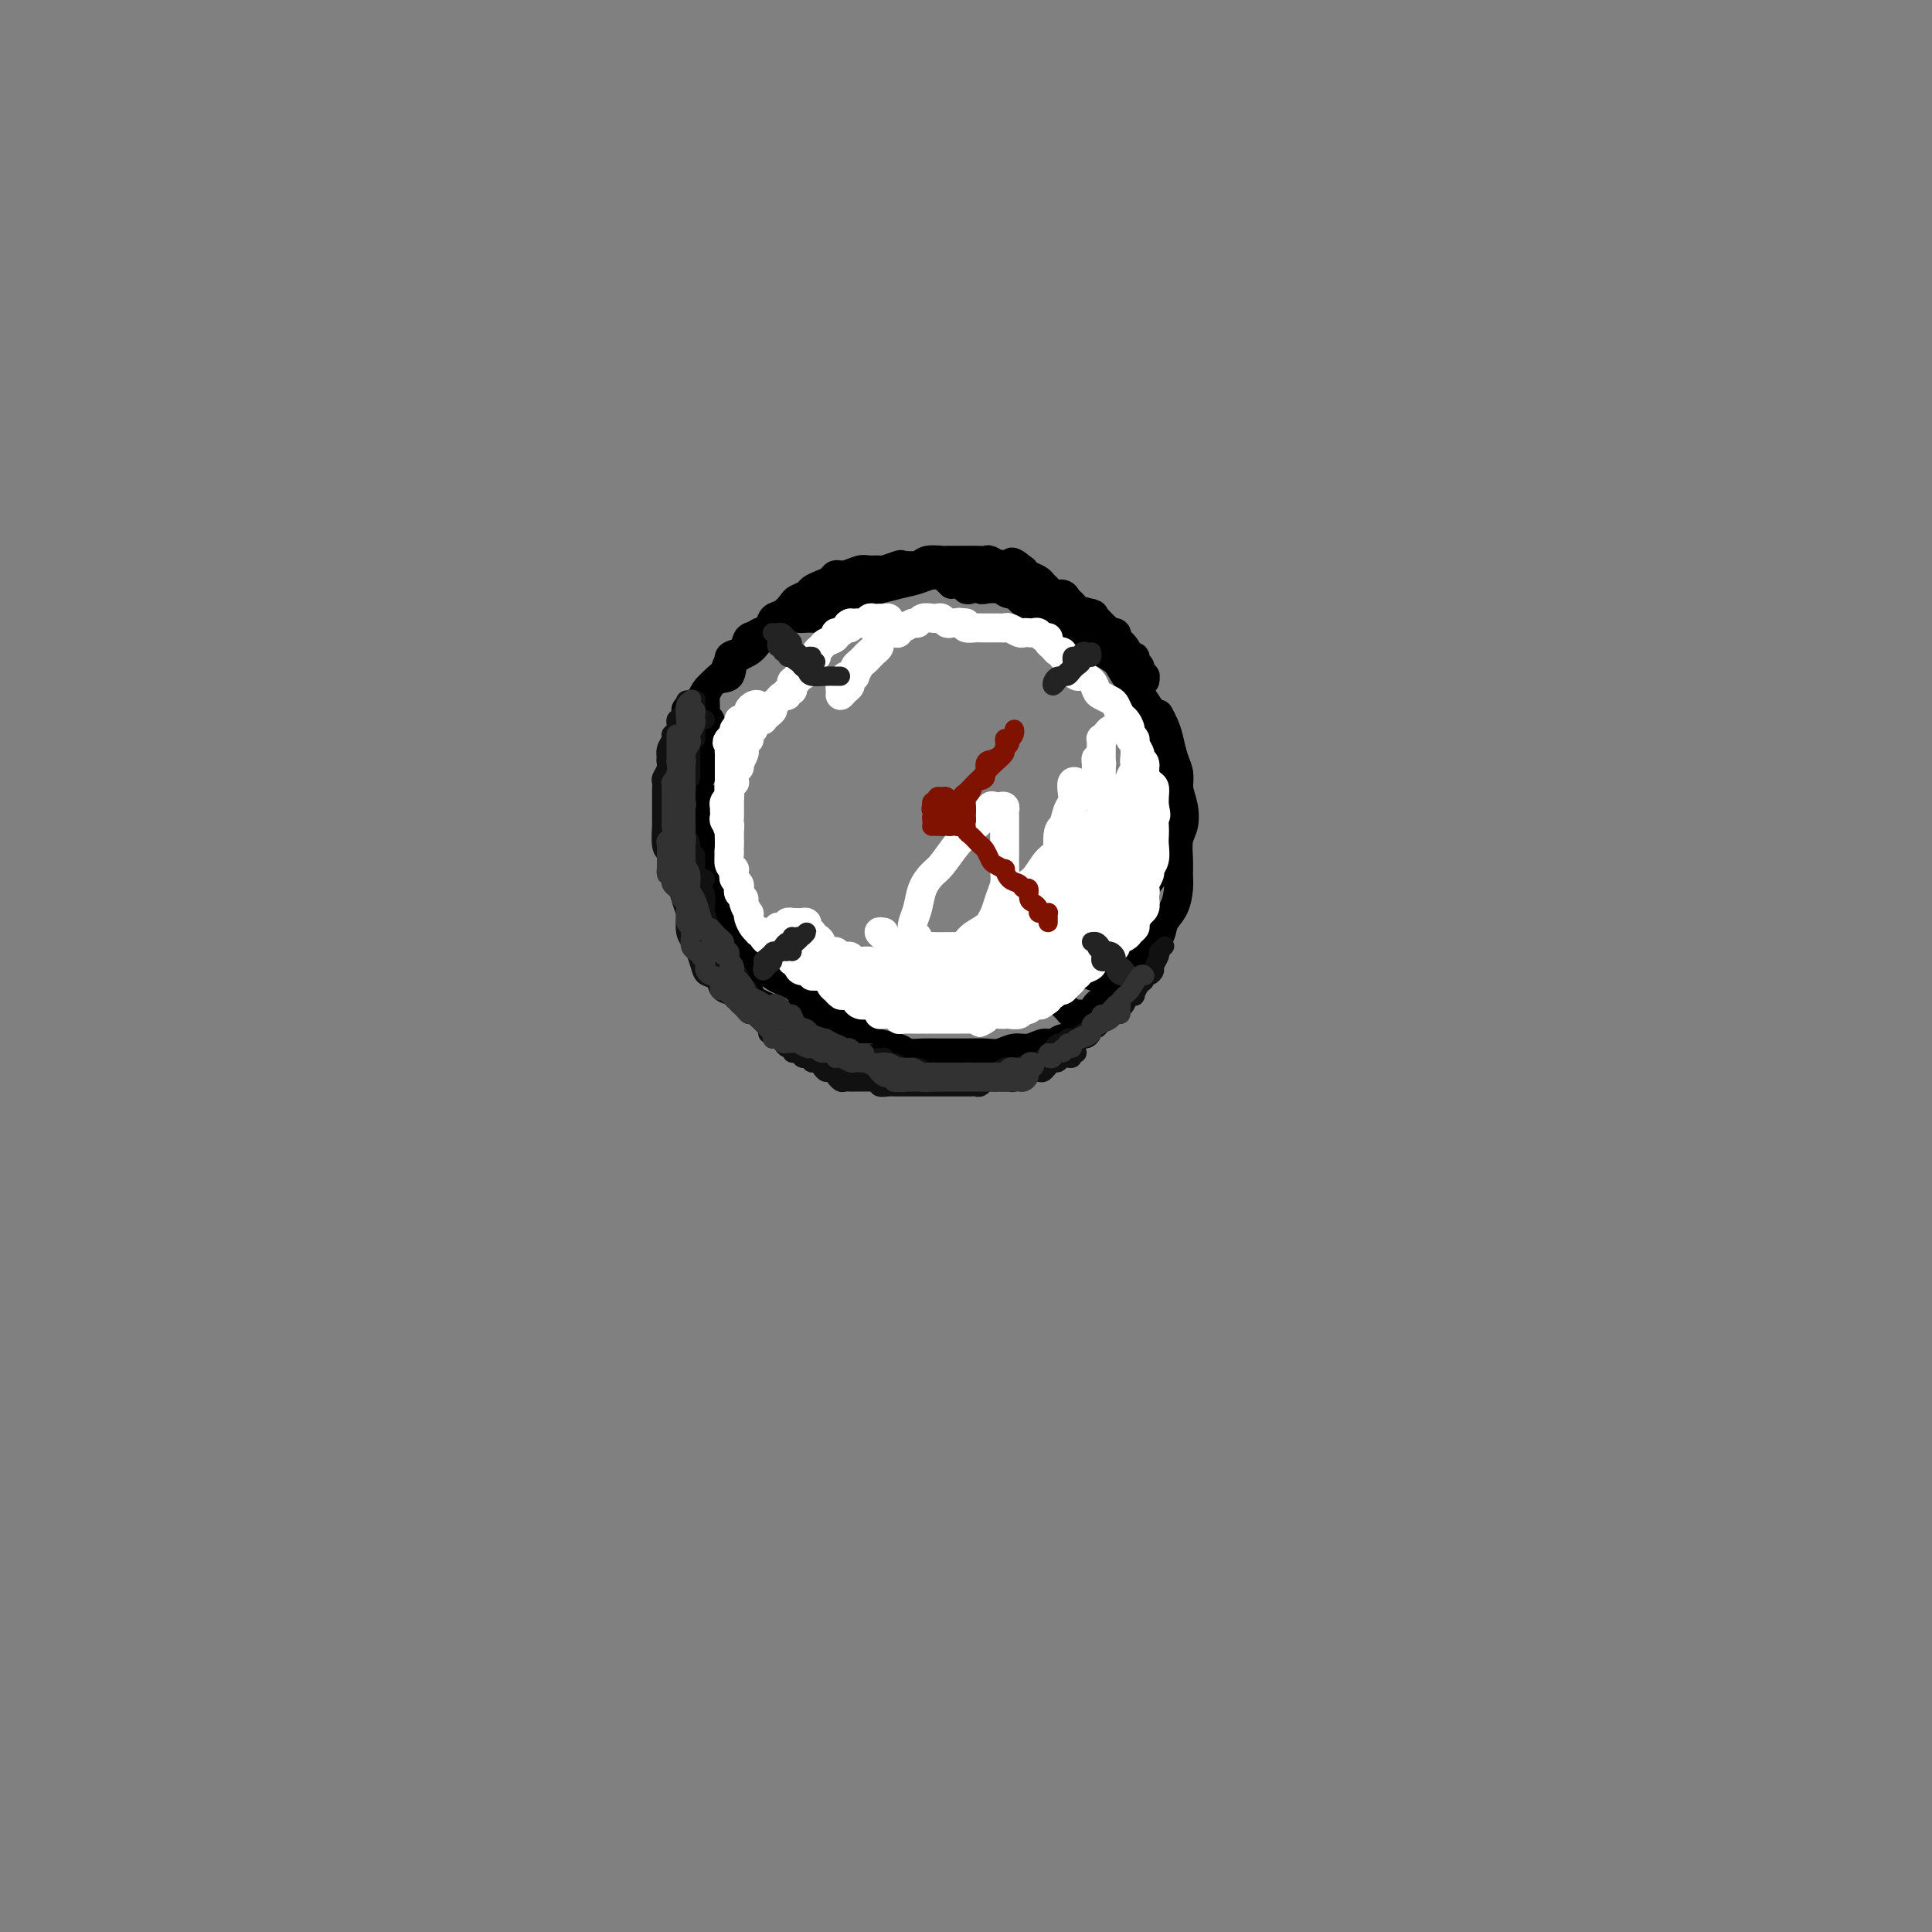 <svg viewBox='0 0 400 400' version='1.1' xmlns='http://www.w3.org/2000/svg' xmlns:xlink='http://www.w3.org/1999/xlink'><rect x="0" y="0" width="400" height="400" fill="#808080" stroke="none"/><g fill='none' stroke='#000000' stroke-width='6' stroke-linecap='round' stroke-linejoin='round'><path d='M142,153c0.113,-0.339 0.226,-0.679 0,1c-0.226,1.679 -0.792,5.375 -1,7c-0.208,1.625 -0.060,1.179 0,1c0.060,-0.179 0.030,-0.089 0,0'/><path d='M147,149c-0.439,-0.013 -0.878,-0.025 -1,0c-0.122,0.025 0.073,0.089 0,0c-0.073,-0.089 -0.415,-0.329 -1,0c-0.585,0.329 -1.414,1.228 -2,2c-0.586,0.772 -0.928,1.416 -1,2c-0.072,0.584 0.125,1.106 0,2c-0.125,0.894 -0.571,2.159 -1,3c-0.429,0.841 -0.839,1.256 -1,2c-0.161,0.744 -0.073,1.816 0,3c0.073,1.184 0.131,2.479 0,4c-0.131,1.521 -0.449,3.269 0,5c0.449,1.731 1.666,3.444 2,5c0.334,1.556 -0.216,2.956 0,4c0.216,1.044 1.196,1.734 2,3c0.804,1.266 1.431,3.110 2,4c0.569,0.890 1.080,0.826 2,1c0.920,0.174 2.248,0.585 3,1c0.752,0.415 0.929,0.833 1,1c0.071,0.167 0.035,0.084 0,0'/><path d='M146,165c0.106,1.610 0.213,3.220 0,5c-0.213,1.780 -0.744,3.730 -1,5c-0.256,1.270 -0.235,1.861 0,3c0.235,1.139 0.686,2.827 1,4c0.314,1.173 0.491,1.831 1,3c0.509,1.169 1.349,2.849 2,4c0.651,1.151 1.111,1.774 2,3c0.889,1.226 2.205,3.055 3,4c0.795,0.945 1.068,1.008 2,2c0.932,0.992 2.521,2.914 4,4c1.479,1.086 2.846,1.334 4,2c1.154,0.666 2.094,1.748 3,2c0.906,0.252 1.777,-0.325 3,0c1.223,0.325 2.799,1.552 4,2c1.201,0.448 2.028,0.117 3,0c0.972,-0.117 2.089,-0.022 3,0c0.911,0.022 1.617,-0.031 2,0c0.383,0.031 0.442,0.144 1,0c0.558,-0.144 1.614,-0.547 2,-1c0.386,-0.453 0.104,-0.956 0,-1c-0.104,-0.044 -0.028,0.373 0,0c0.028,-0.373 0.008,-1.535 0,-2c-0.008,-0.465 -0.004,-0.232 0,0'/><path d='M165,201c-0.085,-0.006 -0.170,-0.012 0,1c0.170,1.012 0.596,3.041 1,4c0.404,0.959 0.785,0.849 1,1c0.215,0.151 0.264,0.562 1,1c0.736,0.438 2.161,0.902 3,1c0.839,0.098 1.094,-0.170 2,0c0.906,0.170 2.465,0.780 4,1c1.535,0.220 3.046,0.052 4,0c0.954,-0.052 1.349,0.012 2,0c0.651,-0.012 1.557,-0.100 3,0c1.443,0.100 3.422,0.387 5,0c1.578,-0.387 2.754,-1.450 4,-2c1.246,-0.550 2.561,-0.588 4,-1c1.439,-0.412 3.001,-1.199 4,-2c0.999,-0.801 1.433,-1.618 2,-2c0.567,-0.382 1.266,-0.331 2,-1c0.734,-0.669 1.503,-2.060 2,-3c0.497,-0.940 0.722,-1.429 1,-2c0.278,-0.571 0.611,-1.225 1,-2c0.389,-0.775 0.836,-1.670 1,-2c0.164,-0.330 0.047,-0.094 0,0c-0.047,0.094 -0.023,0.047 0,0'/><path d='M196,209c0.222,0.423 0.444,0.845 1,1c0.556,0.155 1.447,0.042 2,0c0.553,-0.042 0.770,-0.013 1,0c0.230,0.013 0.474,0.010 1,0c0.526,-0.010 1.333,-0.027 2,0c0.667,0.027 1.194,0.100 2,0c0.806,-0.100 1.891,-0.371 3,-1c1.109,-0.629 2.241,-1.616 3,-2c0.759,-0.384 1.145,-0.165 2,-1c0.855,-0.835 2.179,-2.725 3,-4c0.821,-1.275 1.138,-1.935 2,-3c0.862,-1.065 2.270,-2.537 3,-4c0.730,-1.463 0.781,-2.919 1,-4c0.219,-1.081 0.605,-1.788 1,-3c0.395,-1.212 0.801,-2.930 1,-4c0.199,-1.070 0.193,-1.492 0,-2c-0.193,-0.508 -0.574,-1.103 -1,-2c-0.426,-0.897 -0.898,-2.096 -1,-3c-0.102,-0.904 0.165,-1.513 0,-2c-0.165,-0.487 -0.761,-0.854 -1,-1c-0.239,-0.146 -0.119,-0.073 0,0'/><path d='M212,205c-0.117,0.423 -0.234,0.846 0,1c0.234,0.154 0.820,0.039 1,0c0.180,-0.039 -0.047,-0.003 0,0c0.047,0.003 0.368,-0.029 1,0c0.632,0.029 1.576,0.118 2,0c0.424,-0.118 0.329,-0.442 1,-1c0.671,-0.558 2.109,-1.348 3,-2c0.891,-0.652 1.236,-1.165 2,-2c0.764,-0.835 1.949,-1.993 3,-3c1.051,-1.007 1.969,-1.862 3,-3c1.031,-1.138 2.174,-2.560 3,-4c0.826,-1.440 1.333,-2.899 2,-4c0.667,-1.101 1.492,-1.846 2,-3c0.508,-1.154 0.697,-2.718 1,-4c0.303,-1.282 0.719,-2.283 1,-3c0.281,-0.717 0.426,-1.151 0,-2c-0.426,-0.849 -1.424,-2.112 -2,-3c-0.576,-0.888 -0.729,-1.401 -1,-2c-0.271,-0.599 -0.660,-1.284 -1,-2c-0.340,-0.716 -0.630,-1.462 -1,-2c-0.370,-0.538 -0.820,-0.868 -1,-1c-0.180,-0.132 -0.090,-0.066 0,0'/><path d='M224,200c0.333,0.316 0.665,0.633 1,1c0.335,0.367 0.671,0.786 1,1c0.329,0.214 0.650,0.223 1,0c0.350,-0.223 0.727,-0.678 1,-1c0.273,-0.322 0.440,-0.512 1,-1c0.560,-0.488 1.512,-1.273 2,-2c0.488,-0.727 0.511,-1.395 1,-2c0.489,-0.605 1.445,-1.148 2,-2c0.555,-0.852 0.709,-2.012 1,-3c0.291,-0.988 0.719,-1.804 1,-3c0.281,-1.196 0.415,-2.773 1,-4c0.585,-1.227 1.621,-2.102 2,-3c0.379,-0.898 0.102,-1.817 0,-3c-0.102,-1.183 -0.030,-2.630 0,-4c0.030,-1.370 0.018,-2.662 0,-4c-0.018,-1.338 -0.042,-2.721 0,-4c0.042,-1.279 0.151,-2.455 0,-4c-0.151,-1.545 -0.563,-3.460 -1,-5c-0.437,-1.540 -0.901,-2.706 -1,-4c-0.099,-1.294 0.166,-2.714 0,-4c-0.166,-1.286 -0.763,-2.436 -1,-3c-0.237,-0.564 -0.115,-0.543 0,-1c0.115,-0.457 0.223,-1.392 0,-2c-0.223,-0.608 -0.778,-0.888 -1,-1c-0.222,-0.112 -0.111,-0.056 0,0'/><path d='M235,177c0.334,0.308 0.668,0.617 1,1c0.332,0.383 0.663,0.842 1,1c0.337,0.158 0.682,0.016 1,0c0.318,-0.016 0.610,0.095 1,0c0.390,-0.095 0.878,-0.395 1,-1c0.122,-0.605 -0.121,-1.513 0,-2c0.121,-0.487 0.607,-0.551 1,-1c0.393,-0.449 0.694,-1.282 1,-2c0.306,-0.718 0.619,-1.322 1,-2c0.381,-0.678 0.831,-1.431 1,-2c0.169,-0.569 0.057,-0.955 0,-2c-0.057,-1.045 -0.061,-2.749 0,-4c0.061,-1.251 0.186,-2.050 0,-3c-0.186,-0.950 -0.683,-2.053 -1,-3c-0.317,-0.947 -0.455,-1.738 -1,-3c-0.545,-1.262 -1.497,-2.994 -2,-4c-0.503,-1.006 -0.556,-1.284 -1,-2c-0.444,-0.716 -1.277,-1.868 -2,-3c-0.723,-1.132 -1.334,-2.243 -2,-3c-0.666,-0.757 -1.385,-1.158 -2,-2c-0.615,-0.842 -1.125,-2.124 -2,-3c-0.875,-0.876 -2.116,-1.345 -3,-2c-0.884,-0.655 -1.412,-1.495 -2,-2c-0.588,-0.505 -1.235,-0.674 -2,-1c-0.765,-0.326 -1.647,-0.807 -2,-1c-0.353,-0.193 -0.176,-0.096 0,0'/><path d='M143,147c-0.481,0.085 -0.961,0.169 -1,0c-0.039,-0.169 0.365,-0.593 1,-1c0.635,-0.407 1.502,-0.798 2,-1c0.498,-0.202 0.626,-0.214 1,-1c0.374,-0.786 0.992,-2.346 2,-3c1.008,-0.654 2.406,-0.403 3,-1c0.594,-0.597 0.384,-2.043 1,-3c0.616,-0.957 2.057,-1.427 3,-2c0.943,-0.573 1.389,-1.250 2,-2c0.611,-0.750 1.386,-1.574 2,-2c0.614,-0.426 1.068,-0.454 2,-1c0.932,-0.546 2.343,-1.610 3,-2c0.657,-0.390 0.562,-0.104 1,0c0.438,0.104 1.410,0.028 2,0c0.590,-0.028 0.797,-0.007 1,0c0.203,0.007 0.401,0.002 1,0c0.599,-0.002 1.600,-0.001 2,0c0.400,0.001 0.200,0.000 0,0'/><path d='M144,149c-0.285,-0.054 -0.571,-0.108 -1,0c-0.429,0.108 -1.002,0.377 -1,0c0.002,-0.377 0.581,-1.399 1,-2c0.419,-0.601 0.680,-0.780 1,-1c0.320,-0.220 0.699,-0.482 1,-1c0.301,-0.518 0.523,-1.292 1,-2c0.477,-0.708 1.210,-1.349 2,-2c0.790,-0.651 1.637,-1.311 2,-2c0.363,-0.689 0.242,-1.405 1,-2c0.758,-0.595 2.394,-1.067 3,-2c0.606,-0.933 0.183,-2.326 1,-3c0.817,-0.674 2.875,-0.627 4,-1c1.125,-0.373 1.319,-1.164 2,-2c0.681,-0.836 1.850,-1.715 3,-2c1.150,-0.285 2.282,0.026 3,0c0.718,-0.026 1.024,-0.388 2,-1c0.976,-0.612 2.624,-1.473 4,-2c1.376,-0.527 2.479,-0.719 4,-1c1.521,-0.281 3.459,-0.649 5,-1c1.541,-0.351 2.685,-0.683 4,-1c1.315,-0.317 2.800,-0.618 4,-1c1.200,-0.382 2.115,-0.845 3,-1c0.885,-0.155 1.740,-0.003 2,0c0.260,0.003 -0.075,-0.144 0,0c0.075,0.144 0.559,0.577 1,1c0.441,0.423 0.840,0.835 1,1c0.160,0.165 0.080,0.082 0,0'/><path d='M171,127c0.251,0.203 0.503,0.405 1,0c0.497,-0.405 1.240,-1.418 2,-2c0.760,-0.582 1.535,-0.733 2,-1c0.465,-0.267 0.618,-0.650 1,-1c0.382,-0.350 0.994,-0.668 2,-1c1.006,-0.332 2.407,-0.677 3,-1c0.593,-0.323 0.378,-0.622 1,-1c0.622,-0.378 2.081,-0.834 3,-1c0.919,-0.166 1.299,-0.041 2,0c0.701,0.041 1.722,-0.000 3,0c1.278,0.000 2.811,0.042 4,0c1.189,-0.042 2.034,-0.167 3,0c0.966,0.167 2.055,0.626 3,1c0.945,0.374 1.748,0.664 3,1c1.252,0.336 2.955,0.720 4,1c1.045,0.280 1.433,0.456 2,1c0.567,0.544 1.314,1.455 2,2c0.686,0.545 1.312,0.724 2,1c0.688,0.276 1.439,0.649 2,1c0.561,0.351 0.934,0.682 1,1c0.066,0.318 -0.175,0.624 0,1c0.175,0.376 0.764,0.822 1,1c0.236,0.178 0.118,0.089 0,0'/><path d='M201,122c-0.408,0.105 -0.816,0.211 -1,0c-0.184,-0.211 -0.144,-0.737 0,-1c0.144,-0.263 0.393,-0.263 1,0c0.607,0.263 1.573,0.788 2,1c0.427,0.212 0.316,0.112 1,0c0.684,-0.112 2.165,-0.237 3,0c0.835,0.237 1.026,0.837 2,1c0.974,0.163 2.731,-0.110 4,0c1.269,0.110 2.050,0.605 3,1c0.950,0.395 2.069,0.691 3,1c0.931,0.309 1.673,0.631 3,1c1.327,0.369 3.238,0.784 4,1c0.762,0.216 0.375,0.233 1,1c0.625,0.767 2.263,2.286 3,3c0.737,0.714 0.575,0.625 1,1c0.425,0.375 1.439,1.213 2,2c0.561,0.787 0.671,1.521 1,2c0.329,0.479 0.876,0.701 1,1c0.124,0.299 -0.177,0.673 0,1c0.177,0.327 0.832,0.605 1,1c0.168,0.395 -0.150,0.905 0,1c0.150,0.095 0.768,-0.226 1,0c0.232,0.226 0.077,1.000 0,1c-0.077,0.000 -0.077,-0.773 0,-1c0.077,-0.227 0.232,0.093 0,0c-0.232,-0.093 -0.850,-0.598 -1,-1c-0.150,-0.402 0.167,-0.699 0,-1c-0.167,-0.301 -0.818,-0.605 -1,-1c-0.182,-0.395 0.105,-0.879 0,-1c-0.105,-0.121 -0.603,0.123 -1,0c-0.397,-0.123 -0.693,-0.611 -1,-1c-0.307,-0.389 -0.625,-0.679 -1,-1c-0.375,-0.321 -0.807,-0.673 -1,-1c-0.193,-0.327 -0.145,-0.630 0,-1c0.145,-0.370 0.389,-0.806 0,-1c-0.389,-0.194 -1.410,-0.147 -2,0c-0.590,0.147 -0.748,0.394 -1,0c-0.252,-0.394 -0.596,-1.429 -1,-2c-0.404,-0.571 -0.868,-0.678 -1,-1c-0.132,-0.322 0.066,-0.860 0,-1c-0.066,-0.140 -0.398,0.116 -1,0c-0.602,-0.116 -1.475,-0.605 -2,-1c-0.525,-0.395 -0.704,-0.697 -1,-1c-0.296,-0.303 -0.709,-0.606 -1,-1c-0.291,-0.394 -0.458,-0.879 -1,-1c-0.542,-0.121 -1.458,0.122 -2,0c-0.542,-0.122 -0.709,-0.610 -1,-1c-0.291,-0.390 -0.707,-0.682 -1,-1c-0.293,-0.318 -0.464,-0.663 -1,-1c-0.536,-0.337 -1.439,-0.668 -2,-1c-0.561,-0.332 -0.781,-0.666 -1,-1'/><path d='M212,118c-4.053,-3.338 -2.184,-0.684 -2,0c0.184,0.684 -1.315,-0.601 -2,-1c-0.685,-0.399 -0.555,0.089 -1,0c-0.445,-0.089 -1.465,-0.756 -2,-1c-0.535,-0.244 -0.585,-0.065 -1,0c-0.415,0.065 -1.194,0.018 -2,0c-0.806,-0.018 -1.638,-0.006 -2,0c-0.362,0.006 -0.256,0.005 -1,0c-0.744,-0.005 -2.340,-0.015 -3,0c-0.660,0.015 -0.384,0.056 -1,0c-0.616,-0.056 -2.123,-0.207 -3,0c-0.877,0.207 -1.123,0.773 -2,1c-0.877,0.227 -2.385,0.114 -3,0c-0.615,-0.114 -0.338,-0.228 -1,0c-0.662,0.228 -2.264,0.797 -3,1c-0.736,0.203 -0.607,0.040 -1,0c-0.393,-0.040 -1.309,0.045 -2,0c-0.691,-0.045 -1.158,-0.219 -2,0c-0.842,0.219 -2.061,0.832 -3,1c-0.939,0.168 -1.598,-0.110 -2,0c-0.402,0.110 -0.545,0.607 -1,1c-0.455,0.393 -1.220,0.682 -2,1c-0.780,0.318 -1.574,0.667 -2,1c-0.426,0.333 -0.485,0.652 -1,1c-0.515,0.348 -1.485,0.727 -2,1c-0.515,0.273 -0.575,0.439 -1,1c-0.425,0.561 -1.216,1.515 -2,2c-0.784,0.485 -1.560,0.501 -2,1c-0.440,0.499 -0.542,1.481 -1,2c-0.458,0.519 -1.270,0.576 -2,1c-0.730,0.424 -1.378,1.216 -2,2c-0.622,0.784 -1.217,1.561 -2,2c-0.783,0.439 -1.755,0.539 -2,1c-0.245,0.461 0.237,1.282 0,2c-0.237,0.718 -1.192,1.332 -2,2c-0.808,0.668 -1.470,1.390 -2,2c-0.530,0.610 -0.926,1.110 -1,2c-0.074,0.890 0.176,2.171 0,3c-0.176,0.829 -0.779,1.207 -1,2c-0.221,0.793 -0.059,2.003 0,3c0.059,0.997 0.016,1.783 0,3c-0.016,1.217 -0.004,2.866 0,4c0.004,1.134 0.001,1.753 0,2c-0.001,0.247 -0.001,0.124 0,0'/><path d='M148,153c0.232,-0.446 0.465,-0.893 0,0c-0.465,0.893 -1.626,3.125 -2,4c-0.374,0.875 0.040,0.394 0,1c-0.040,0.606 -0.532,2.298 -1,3c-0.468,0.702 -0.910,0.412 -1,1c-0.090,0.588 0.172,2.052 0,3c-0.172,0.948 -0.778,1.380 -1,2c-0.222,0.620 -0.059,1.430 0,2c0.059,0.570 0.015,0.901 0,2c-0.015,1.099 -0.001,2.966 0,4c0.001,1.034 -0.011,1.235 0,2c0.011,0.765 0.045,2.096 0,3c-0.045,0.904 -0.170,1.383 0,2c0.170,0.617 0.636,1.373 1,2c0.364,0.627 0.626,1.127 1,2c0.374,0.873 0.860,2.120 1,3c0.140,0.880 -0.065,1.395 0,2c0.065,0.605 0.401,1.302 1,2c0.599,0.698 1.460,1.398 2,2c0.540,0.602 0.758,1.106 1,2c0.242,0.894 0.509,2.180 1,3c0.491,0.820 1.206,1.176 2,2c0.794,0.824 1.667,2.118 2,3c0.333,0.882 0.127,1.353 1,2c0.873,0.647 2.824,1.470 4,2c1.176,0.530 1.577,0.768 2,1c0.423,0.232 0.868,0.458 2,1c1.132,0.542 2.951,1.398 4,2c1.049,0.602 1.329,0.949 2,1c0.671,0.051 1.735,-0.194 3,0c1.265,0.194 2.733,0.826 4,1c1.267,0.174 2.334,-0.111 3,0c0.666,0.111 0.930,0.618 2,1c1.070,0.382 2.947,0.638 4,1c1.053,0.362 1.281,0.829 2,1c0.719,0.171 1.928,0.046 3,0c1.072,-0.046 2.005,-0.011 3,0c0.995,0.011 2.051,-0.001 3,0c0.949,0.001 1.790,0.015 3,0c1.210,-0.015 2.789,-0.061 4,0c1.211,0.061 2.054,0.228 3,0c0.946,-0.228 1.996,-0.850 3,-1c1.004,-0.150 1.962,0.171 3,0c1.038,-0.171 2.157,-0.833 3,-1c0.843,-0.167 1.409,0.160 2,0c0.591,-0.160 1.208,-0.807 2,-1c0.792,-0.193 1.761,0.069 2,0c0.239,-0.069 -0.251,-0.467 0,-1c0.251,-0.533 1.244,-1.201 2,-2c0.756,-0.799 1.275,-1.730 2,-2c0.725,-0.270 1.657,0.120 2,0c0.343,-0.120 0.098,-0.748 0,-1c-0.098,-0.252 -0.049,-0.126 0,0'/><path d='M220,208c0.336,0.310 0.672,0.621 1,1c0.328,0.379 0.649,0.828 1,1c0.351,0.172 0.731,0.068 1,0c0.269,-0.068 0.427,-0.102 1,0c0.573,0.102 1.561,0.338 2,0c0.439,-0.338 0.329,-1.251 1,-2c0.671,-0.749 2.124,-1.334 3,-2c0.876,-0.666 1.175,-1.413 2,-2c0.825,-0.587 2.175,-1.013 3,-2c0.825,-0.987 1.125,-2.536 2,-4c0.875,-1.464 2.325,-2.843 3,-4c0.675,-1.157 0.573,-2.094 1,-3c0.427,-0.906 1.381,-1.783 2,-3c0.619,-1.217 0.901,-2.775 1,-4c0.099,-1.225 0.013,-2.116 0,-3c-0.013,-0.884 0.045,-1.763 0,-3c-0.045,-1.237 -0.193,-2.834 0,-4c0.193,-1.166 0.728,-1.900 1,-3c0.272,-1.100 0.280,-2.566 0,-4c-0.280,-1.434 -0.848,-2.835 -1,-4c-0.152,-1.165 0.113,-2.095 0,-3c-0.113,-0.905 -0.605,-1.784 -1,-3c-0.395,-1.216 -0.694,-2.769 -1,-4c-0.306,-1.231 -0.621,-2.139 -1,-3c-0.379,-0.861 -0.823,-1.675 -1,-2c-0.177,-0.325 -0.089,-0.163 0,0'/></g>
<g fill='none' stroke='#FFFFFF' stroke-width='6' stroke-linecap='round' stroke-linejoin='round'><path d='M183,193c-0.517,-0.091 -1.034,-0.182 -1,0c0.034,0.182 0.618,0.637 1,1c0.382,0.363 0.563,0.633 1,1c0.437,0.367 1.129,0.831 2,1c0.871,0.169 1.920,0.042 3,0c1.080,-0.042 2.189,-0.000 4,0c1.811,0.000 4.323,-0.041 6,0c1.677,0.041 2.518,0.163 4,0c1.482,-0.163 3.604,-0.610 5,-1c1.396,-0.390 2.066,-0.722 3,-1c0.934,-0.278 2.134,-0.501 3,-1c0.866,-0.499 1.399,-1.274 2,-2c0.601,-0.726 1.270,-1.403 2,-2c0.730,-0.597 1.520,-1.116 2,-2c0.480,-0.884 0.650,-2.134 1,-3c0.350,-0.866 0.879,-1.347 1,-2c0.121,-0.653 -0.168,-1.479 0,-2c0.168,-0.521 0.791,-0.739 1,-1c0.209,-0.261 0.005,-0.565 0,-1c-0.005,-0.435 0.191,-1.001 0,-1c-0.191,0.001 -0.768,0.568 -1,1c-0.232,0.432 -0.117,0.730 0,1c0.117,0.270 0.238,0.514 0,1c-0.238,0.486 -0.834,1.215 -1,2c-0.166,0.785 0.096,1.628 0,2c-0.096,0.372 -0.552,0.274 -1,1c-0.448,0.726 -0.889,2.277 -1,3c-0.111,0.723 0.108,0.617 0,1c-0.108,0.383 -0.544,1.253 -1,2c-0.456,0.747 -0.932,1.370 -1,2c-0.068,0.630 0.273,1.268 0,2c-0.273,0.732 -1.161,1.559 -2,2c-0.839,0.441 -1.630,0.497 -2,1c-0.370,0.503 -0.318,1.454 -1,2c-0.682,0.546 -2.098,0.686 -3,1c-0.902,0.314 -1.289,0.802 -2,1c-0.711,0.198 -1.745,0.106 -3,0c-1.255,-0.106 -2.731,-0.224 -4,0c-1.269,0.224 -2.333,0.792 -3,1c-0.667,0.208 -0.939,0.056 -2,0c-1.061,-0.056 -2.910,-0.015 -4,0c-1.090,0.015 -1.419,0.004 -2,0c-0.581,-0.004 -1.412,-0.001 -2,0c-0.588,0.001 -0.933,0.000 -1,0c-0.067,-0.000 0.143,-0.000 0,0c-0.143,0.000 -0.638,0.000 -1,0c-0.362,-0.000 -0.592,-0.000 -1,0c-0.408,0.000 -0.996,0.000 -1,0c-0.004,-0.000 0.576,-0.000 1,0c0.424,0.000 0.691,0.000 1,0c0.309,-0.000 0.660,-0.000 1,0c0.340,0.000 0.670,0.000 1,0'/><path d='M187,203c0.843,0.001 1.451,0.004 2,0c0.549,-0.004 1.038,-0.016 2,0c0.962,0.016 2.397,0.061 3,0c0.603,-0.061 0.373,-0.226 1,0c0.627,0.226 2.111,0.845 3,1c0.889,0.155 1.182,-0.154 2,0c0.818,0.154 2.162,0.770 3,1c0.838,0.230 1.169,0.073 2,0c0.831,-0.073 2.162,-0.060 3,0c0.838,0.060 1.183,0.169 2,0c0.817,-0.169 2.107,-0.617 3,-1c0.893,-0.383 1.390,-0.703 2,-1c0.610,-0.297 1.332,-0.572 2,-1c0.668,-0.428 1.282,-1.009 2,-2c0.718,-0.991 1.539,-2.390 2,-3c0.461,-0.610 0.561,-0.430 1,-1c0.439,-0.570 1.218,-1.890 2,-3c0.782,-1.110 1.569,-2.012 2,-3c0.431,-0.988 0.508,-2.063 1,-3c0.492,-0.937 1.400,-1.735 2,-3c0.600,-1.265 0.894,-2.995 1,-4c0.106,-1.005 0.025,-1.284 0,-2c-0.025,-0.716 0.007,-1.868 0,-3c-0.007,-1.132 -0.053,-2.243 0,-3c0.053,-0.757 0.207,-1.161 0,-2c-0.207,-0.839 -0.773,-2.112 -1,-3c-0.227,-0.888 -0.114,-1.391 0,-2c0.114,-0.609 0.228,-1.325 0,-2c-0.228,-0.675 -0.797,-1.310 -1,-2c-0.203,-0.690 -0.040,-1.435 0,-2c0.040,-0.565 -0.042,-0.952 0,-1c0.042,-0.048 0.207,0.242 0,0c-0.207,-0.242 -0.787,-1.015 -1,-1c-0.213,0.015 -0.058,0.818 0,1c0.058,0.182 0.018,-0.258 0,0c-0.018,0.258 -0.015,1.214 0,2c0.015,0.786 0.041,1.403 0,2c-0.041,0.597 -0.151,1.173 0,2c0.151,0.827 0.562,1.905 1,3c0.438,1.095 0.903,2.209 1,3c0.097,0.791 -0.173,1.261 0,2c0.173,0.739 0.790,1.749 1,3c0.210,1.251 0.012,2.744 0,4c-0.012,1.256 0.163,2.276 0,3c-0.163,0.724 -0.664,1.151 -1,2c-0.336,0.849 -0.506,2.121 -1,3c-0.494,0.879 -1.312,1.364 -2,2c-0.688,0.636 -1.246,1.422 -2,2c-0.754,0.578 -1.704,0.947 -2,1c-0.296,0.053 0.060,-0.209 0,0c-0.060,0.209 -0.538,0.888 -1,1c-0.462,0.112 -0.908,-0.343 -1,-1c-0.092,-0.657 0.172,-1.516 0,-2c-0.172,-0.484 -0.778,-0.594 -1,-1c-0.222,-0.406 -0.059,-1.109 0,-2c0.059,-0.891 0.016,-1.971 0,-3c-0.016,-1.029 -0.004,-2.008 0,-3c0.004,-0.992 0.001,-1.998 0,-3c-0.001,-1.002 -0.001,-2.001 0,-3'/><path d='M219,175c-0.128,-3.535 0.553,-3.371 1,-4c0.447,-0.629 0.659,-2.050 1,-3c0.341,-0.950 0.810,-1.430 1,-2c0.190,-0.570 0.099,-1.230 0,-2c-0.099,-0.770 -0.208,-1.651 0,-2c0.208,-0.349 0.732,-0.165 1,0c0.268,0.165 0.279,0.311 0,1c-0.279,0.689 -0.848,1.919 -1,3c-0.152,1.081 0.114,2.012 0,3c-0.114,0.988 -0.609,2.035 -1,3c-0.391,0.965 -0.679,1.850 -1,3c-0.321,1.150 -0.674,2.565 -1,4c-0.326,1.435 -0.623,2.891 -1,4c-0.377,1.109 -0.834,1.870 -1,3c-0.166,1.130 -0.041,2.629 0,4c0.041,1.371 -0.001,2.612 0,3c0.001,0.388 0.046,-0.079 0,0c-0.046,0.079 -0.181,0.705 0,1c0.181,0.295 0.679,0.260 1,0c0.321,-0.260 0.466,-0.744 1,-1c0.534,-0.256 1.457,-0.284 2,-1c0.543,-0.716 0.705,-2.120 1,-3c0.295,-0.880 0.724,-1.236 1,-2c0.276,-0.764 0.399,-1.937 1,-3c0.601,-1.063 1.682,-2.018 2,-3c0.318,-0.982 -0.125,-1.991 0,-3c0.125,-1.009 0.818,-2.017 1,-3c0.182,-0.983 -0.147,-1.940 0,-3c0.147,-1.060 0.772,-2.223 1,-3c0.228,-0.777 0.061,-1.168 0,-2c-0.061,-0.832 -0.016,-2.106 0,-3c0.016,-0.894 0.004,-1.408 0,-2c-0.004,-0.592 -0.001,-1.263 0,-2c0.001,-0.737 -0.001,-1.542 0,-2c0.001,-0.458 0.003,-0.570 0,-1c-0.003,-0.430 -0.012,-1.177 0,-2c0.012,-0.823 0.045,-1.723 0,-2c-0.045,-0.277 -0.167,0.070 0,0c0.167,-0.070 0.622,-0.555 1,-1c0.378,-0.445 0.678,-0.848 1,-1c0.322,-0.152 0.665,-0.051 1,0c0.335,0.051 0.663,0.054 1,0c0.337,-0.054 0.683,-0.166 1,0c0.317,0.166 0.606,0.608 1,1c0.394,0.392 0.894,0.734 1,1c0.106,0.266 -0.183,0.455 0,1c0.183,0.545 0.836,1.445 1,2c0.164,0.555 -0.163,0.764 0,1c0.163,0.236 0.814,0.500 1,1c0.186,0.500 -0.094,1.236 0,2c0.094,0.764 0.561,1.555 1,2c0.439,0.445 0.849,0.543 1,1c0.151,0.457 0.043,1.273 0,2c-0.043,0.727 -0.022,1.363 0,2'/><path d='M239,167c0.619,2.524 0.167,1.835 0,2c-0.167,0.165 -0.049,1.186 0,2c0.049,0.814 0.028,1.421 0,2c-0.028,0.579 -0.064,1.128 0,2c0.064,0.872 0.227,2.065 0,3c-0.227,0.935 -0.844,1.613 -1,2c-0.156,0.387 0.151,0.485 0,1c-0.151,0.515 -0.759,1.448 -1,2c-0.241,0.552 -0.116,0.725 0,1c0.116,0.275 0.224,0.653 0,1c-0.224,0.347 -0.778,0.665 -1,1c-0.222,0.335 -0.112,0.689 0,1c0.112,0.311 0.226,0.579 0,1c-0.226,0.421 -0.794,0.996 -1,1c-0.206,0.004 -0.051,-0.561 0,-1c0.051,-0.439 -0.000,-0.751 0,-1c0.000,-0.249 0.053,-0.435 0,-1c-0.053,-0.565 -0.210,-1.507 0,-2c0.210,-0.493 0.788,-0.536 1,-1c0.212,-0.464 0.057,-1.350 0,-2c-0.057,-0.650 -0.015,-1.065 0,-2c0.015,-0.935 0.004,-2.390 0,-3c-0.004,-0.610 -0.001,-0.375 0,-1c0.001,-0.625 0.000,-2.112 0,-3c-0.000,-0.888 -0.000,-1.179 0,-2c0.000,-0.821 0.001,-2.174 0,-3c-0.001,-0.826 -0.004,-1.125 0,-2c0.004,-0.875 0.015,-2.328 0,-3c-0.015,-0.672 -0.057,-0.565 0,-1c0.057,-0.435 0.211,-1.411 0,-2c-0.211,-0.589 -0.789,-0.789 -1,-1c-0.211,-0.211 -0.057,-0.431 0,-1c0.057,-0.569 0.015,-1.485 0,-2c-0.015,-0.515 -0.004,-0.628 0,-1c0.004,-0.372 0.001,-1.002 0,-1c-0.001,0.002 -0.000,0.638 0,1c0.000,0.362 0.000,0.451 0,1c-0.000,0.549 -0.000,1.558 0,2c0.000,0.442 -0.000,0.318 0,1c0.000,0.682 0.000,2.170 0,3c-0.000,0.830 -0.000,1.001 0,2c0.000,0.999 0.001,2.826 0,4c-0.001,1.174 -0.003,1.697 0,3c0.003,1.303 0.012,3.387 0,5c-0.012,1.613 -0.044,2.754 0,4c0.044,1.246 0.166,2.596 0,4c-0.166,1.404 -0.618,2.863 -1,4c-0.382,1.137 -0.695,1.952 -1,3c-0.305,1.048 -0.604,2.331 -1,3c-0.396,0.669 -0.890,0.726 -1,1c-0.110,0.274 0.163,0.766 0,1c-0.163,0.234 -0.761,0.210 -1,0c-0.239,-0.210 -0.120,-0.605 0,-1'/><path d='M230,194c-0.772,1.505 -0.203,-0.233 0,-1c0.203,-0.767 0.040,-0.561 0,-1c-0.040,-0.439 0.045,-1.521 0,-2c-0.045,-0.479 -0.219,-0.354 0,-1c0.219,-0.646 0.832,-2.063 1,-3c0.168,-0.937 -0.109,-1.395 0,-2c0.109,-0.605 0.604,-1.358 1,-2c0.396,-0.642 0.694,-1.173 1,-2c0.306,-0.827 0.622,-1.949 1,-3c0.378,-1.051 0.818,-2.030 1,-3c0.182,-0.970 0.105,-1.933 0,-3c-0.105,-1.067 -0.238,-2.240 0,-3c0.238,-0.760 0.848,-1.106 1,-2c0.152,-0.894 -0.156,-2.335 0,-3c0.156,-0.665 0.774,-0.553 1,-1c0.226,-0.447 0.061,-1.452 0,-2c-0.061,-0.548 -0.016,-0.637 0,-1c0.016,-0.363 0.004,-0.999 0,-1c-0.004,-0.001 -0.001,0.632 0,1c0.001,0.368 0.000,0.470 0,1c-0.000,0.530 -0.000,1.488 0,2c0.000,0.512 0.000,0.579 0,1c-0.000,0.421 -0.000,1.197 0,2c0.000,0.803 0.000,1.633 0,2c-0.000,0.367 0.000,0.271 0,1c-0.000,0.729 -0.000,2.283 0,3c0.000,0.717 0.000,0.596 0,1c-0.000,0.404 -0.000,1.334 0,2c0.000,0.666 0.000,1.066 0,2c-0.000,0.934 -0.000,2.400 0,3c0.000,0.600 0.001,0.335 0,1c-0.001,0.665 -0.004,2.259 0,3c0.004,0.741 0.016,0.627 0,1c-0.016,0.373 -0.061,1.231 0,2c0.061,0.769 0.227,1.449 0,2c-0.227,0.551 -0.849,0.974 -1,1c-0.151,0.026 0.168,-0.344 0,0c-0.168,0.344 -0.823,1.402 -1,2c-0.177,0.598 0.125,0.737 0,1c-0.125,0.263 -0.678,0.649 -1,1c-0.322,0.351 -0.414,0.668 -1,1c-0.586,0.332 -1.666,0.680 -2,1c-0.334,0.320 0.078,0.610 0,1c-0.078,0.390 -0.646,0.878 -1,1c-0.354,0.122 -0.494,-0.122 -1,0c-0.506,0.122 -1.378,0.611 -2,1c-0.622,0.389 -0.994,0.678 -1,1c-0.006,0.322 0.353,0.678 0,1c-0.353,0.322 -1.418,0.611 -2,1c-0.582,0.389 -0.681,0.879 -1,1c-0.319,0.121 -0.859,-0.126 -1,0c-0.141,0.126 0.117,0.626 0,1c-0.117,0.374 -0.609,0.621 -1,1c-0.391,0.379 -0.679,0.889 -1,1c-0.321,0.111 -0.674,-0.176 -1,0c-0.326,0.176 -0.626,0.817 -1,1c-0.374,0.183 -0.821,-0.090 -1,0c-0.179,0.090 -0.089,0.545 0,1'/><path d='M217,207c-2.907,2.260 -1.173,0.409 -1,0c0.173,-0.409 -1.214,0.622 -2,1c-0.786,0.378 -0.970,0.101 -1,0c-0.030,-0.101 0.094,-0.027 0,0c-0.094,0.027 -0.405,0.007 -1,0c-0.595,-0.007 -1.473,-0.002 -2,0c-0.527,0.002 -0.705,0.001 -1,0c-0.295,-0.001 -0.709,-0.000 -1,0c-0.291,0.000 -0.459,0.000 -1,0c-0.541,-0.000 -1.454,-0.000 -2,0c-0.546,0.000 -0.725,0.000 -1,0c-0.275,-0.000 -0.647,-0.000 -1,0c-0.353,0.000 -0.688,0.000 -1,0c-0.312,-0.000 -0.601,-0.000 -1,0c-0.399,0.000 -0.906,0.000 -1,0c-0.094,-0.000 0.227,-0.000 0,0c-0.227,0.000 -1.000,0.001 -1,0c-0.000,-0.001 0.773,-0.004 1,0c0.227,0.004 -0.094,0.015 0,0c0.094,-0.015 0.601,-0.057 1,0c0.399,0.057 0.688,0.211 1,0c0.312,-0.211 0.645,-0.788 1,-1c0.355,-0.212 0.732,-0.061 1,0c0.268,0.061 0.428,0.030 1,0c0.572,-0.030 1.557,-0.060 2,0c0.443,0.060 0.345,0.209 1,0c0.655,-0.209 2.063,-0.777 3,-1c0.937,-0.223 1.402,-0.101 2,0c0.598,0.101 1.331,0.180 2,0c0.669,-0.180 1.276,-0.620 2,-1c0.724,-0.380 1.564,-0.702 2,-1c0.436,-0.298 0.468,-0.573 1,-1c0.532,-0.427 1.565,-1.005 2,-1c0.435,0.005 0.271,0.594 0,1c-0.271,0.406 -0.651,0.630 -1,1c-0.349,0.370 -0.667,0.888 -1,1c-0.333,0.112 -0.681,-0.181 -1,0c-0.319,0.181 -0.610,0.837 -1,1c-0.390,0.163 -0.878,-0.168 -1,0c-0.122,0.168 0.122,0.834 0,1c-0.122,0.166 -0.610,-0.167 -1,0c-0.390,0.167 -0.681,0.833 -1,1c-0.319,0.167 -0.667,-0.165 -1,0c-0.333,0.165 -0.653,0.829 -1,1c-0.347,0.171 -0.722,-0.150 -1,0c-0.278,0.150 -0.459,0.772 -1,1c-0.541,0.228 -1.440,0.064 -2,0c-0.560,-0.064 -0.779,-0.027 -1,0c-0.221,0.027 -0.444,0.046 -1,0c-0.556,-0.046 -1.445,-0.156 -2,0c-0.555,0.156 -0.778,0.578 -1,1'/><path d='M204,211c-2.675,1.392 -0.362,0.373 0,0c0.362,-0.373 -1.226,-0.100 -2,0c-0.774,0.100 -0.732,0.027 -1,0c-0.268,-0.027 -0.845,-0.007 -1,0c-0.155,0.007 0.114,0.002 0,0c-0.114,-0.002 -0.609,-0.001 -1,0c-0.391,0.001 -0.678,0.000 -1,0c-0.322,-0.000 -0.678,-0.000 -1,0c-0.322,0.000 -0.611,0.000 -1,0c-0.389,-0.000 -0.877,-0.000 -1,0c-0.123,0.000 0.121,0.000 0,0c-0.121,-0.000 -0.606,-0.000 -1,0c-0.394,0.000 -0.697,0.000 -1,0c-0.303,-0.000 -0.606,-0.000 -1,0c-0.394,0.000 -0.879,0.000 -1,0c-0.121,-0.000 0.123,-0.000 0,0c-0.123,0.000 -0.611,0.001 -1,0c-0.389,-0.001 -0.678,-0.004 -1,0c-0.322,0.004 -0.678,0.015 -1,0c-0.322,-0.015 -0.611,-0.057 -1,0c-0.389,0.057 -0.879,0.211 -1,0c-0.121,-0.211 0.126,-0.789 0,-1c-0.126,-0.211 -0.626,-0.056 -1,0c-0.374,0.056 -0.621,0.012 -1,0c-0.379,-0.012 -0.890,0.008 -1,0c-0.110,-0.008 0.182,-0.045 0,0c-0.182,0.045 -0.836,0.171 -1,0c-0.164,-0.171 0.163,-0.638 0,-1c-0.163,-0.362 -0.817,-0.619 -1,-1c-0.183,-0.381 0.105,-0.887 0,-1c-0.105,-0.113 -0.602,0.167 -1,0c-0.398,-0.167 -0.697,-0.781 -1,-1c-0.303,-0.219 -0.609,-0.044 -1,0c-0.391,0.044 -0.865,-0.043 -1,0c-0.135,0.043 0.070,0.218 0,0c-0.070,-0.218 -0.414,-0.828 -1,-1c-0.586,-0.172 -1.415,0.093 -2,0c-0.585,-0.093 -0.926,-0.546 -1,-1c-0.074,-0.454 0.121,-0.909 0,-1c-0.121,-0.091 -0.557,0.183 -1,0c-0.443,-0.183 -0.893,-0.823 -1,-1c-0.107,-0.177 0.129,0.107 0,0c-0.129,-0.107 -0.622,-0.607 -1,-1c-0.378,-0.393 -0.640,-0.680 -1,-1c-0.360,-0.320 -0.819,-0.673 -1,-1c-0.181,-0.327 -0.086,-0.627 0,-1c0.086,-0.373 0.162,-0.818 0,-1c-0.162,-0.182 -0.562,-0.102 -1,0c-0.438,0.102 -0.913,0.226 -1,0c-0.087,-0.226 0.214,-0.803 0,-1c-0.214,-0.197 -0.942,-0.015 -1,0c-0.058,0.015 0.555,-0.139 1,0c0.445,0.139 0.723,0.569 1,1'/><path d='M167,197c-2.305,-2.057 -0.069,-0.701 1,0c1.069,0.701 0.971,0.747 1,1c0.029,0.253 0.185,0.712 1,1c0.815,0.288 2.290,0.406 3,1c0.710,0.594 0.655,1.665 1,2c0.345,0.335 1.088,-0.064 2,0c0.912,0.064 1.992,0.592 3,1c1.008,0.408 1.946,0.698 3,1c1.054,0.302 2.226,0.617 3,1c0.774,0.383 1.152,0.835 2,1c0.848,0.165 2.167,0.044 3,0c0.833,-0.044 1.179,-0.012 2,0c0.821,0.012 2.118,0.003 3,0c0.882,-0.003 1.350,-0.001 2,0c0.650,0.001 1.483,0.000 2,0c0.517,-0.000 0.717,-0.000 1,0c0.283,0.000 0.650,0.001 1,0c0.350,-0.001 0.683,-0.003 1,0c0.317,0.003 0.617,0.011 1,0c0.383,-0.011 0.847,-0.040 1,0c0.153,0.040 -0.005,0.151 0,0c0.005,-0.151 0.174,-0.562 0,-1c-0.174,-0.438 -0.692,-0.902 -1,-1c-0.308,-0.098 -0.405,0.170 -1,0c-0.595,-0.170 -1.688,-0.777 -2,-1c-0.312,-0.223 0.158,-0.060 0,0c-0.158,0.060 -0.945,0.019 -2,0c-1.055,-0.019 -2.380,-0.015 -3,0c-0.620,0.015 -0.537,0.042 -1,0c-0.463,-0.042 -1.473,-0.151 -2,0c-0.527,0.151 -0.571,0.563 -1,1c-0.429,0.437 -1.243,0.901 -2,1c-0.757,0.099 -1.458,-0.166 -2,0c-0.542,0.166 -0.926,0.761 -1,1c-0.074,0.239 0.161,0.120 0,0c-0.161,-0.120 -0.717,-0.242 -1,0c-0.283,0.242 -0.294,0.850 0,1c0.294,0.150 0.894,-0.156 1,0c0.106,0.156 -0.281,0.774 0,1c0.281,0.226 1.229,0.060 2,0c0.771,-0.060 1.365,-0.015 2,0c0.635,0.015 1.311,0.001 2,0c0.689,-0.001 1.392,0.010 2,0c0.608,-0.010 1.121,-0.039 2,0c0.879,0.039 2.123,0.148 3,0c0.877,-0.148 1.386,-0.554 2,-1c0.614,-0.446 1.333,-0.931 2,-1c0.667,-0.069 1.282,0.277 2,0c0.718,-0.277 1.541,-1.177 2,-2c0.459,-0.823 0.556,-1.567 1,-2c0.444,-0.433 1.236,-0.553 2,-1c0.764,-0.447 1.500,-1.219 2,-2c0.500,-0.781 0.763,-1.570 1,-2c0.237,-0.430 0.447,-0.499 1,-1c0.553,-0.501 1.447,-1.433 2,-2c0.553,-0.567 0.764,-0.768 1,-1c0.236,-0.232 0.496,-0.495 1,-1c0.504,-0.505 1.252,-1.253 2,-2'/><path d='M220,190c3.427,-2.898 1.495,-1.144 1,-1c-0.495,0.144 0.446,-1.322 1,-2c0.554,-0.678 0.722,-0.567 1,-1c0.278,-0.433 0.665,-1.410 1,-2c0.335,-0.590 0.619,-0.792 1,-1c0.381,-0.208 0.858,-0.423 1,-1c0.142,-0.577 -0.050,-1.516 0,-2c0.050,-0.484 0.343,-0.515 1,-1c0.657,-0.485 1.677,-1.426 2,-2c0.323,-0.574 -0.053,-0.783 0,-1c0.053,-0.217 0.535,-0.442 1,-1c0.465,-0.558 0.913,-1.449 1,-2c0.087,-0.551 -0.188,-0.760 0,-1c0.188,-0.240 0.839,-0.510 1,-1c0.161,-0.490 -0.168,-1.201 0,-2c0.168,-0.799 0.833,-1.685 1,-2c0.167,-0.315 -0.166,-0.058 0,-1c0.166,-0.942 0.829,-3.081 1,-4c0.171,-0.919 -0.149,-0.617 0,-1c0.149,-0.383 0.768,-1.450 1,-2c0.232,-0.550 0.077,-0.584 0,-1c-0.077,-0.416 -0.076,-1.215 0,-2c0.076,-0.785 0.228,-1.557 0,-2c-0.228,-0.443 -0.835,-0.556 -1,-1c-0.165,-0.444 0.111,-1.218 0,-2c-0.111,-0.782 -0.611,-1.572 -1,-2c-0.389,-0.428 -0.668,-0.495 -1,-1c-0.332,-0.505 -0.718,-1.448 -1,-2c-0.282,-0.552 -0.461,-0.712 -1,-1c-0.539,-0.288 -1.440,-0.703 -2,-1c-0.560,-0.297 -0.781,-0.475 -1,-1c-0.219,-0.525 -0.436,-1.398 -1,-2c-0.564,-0.602 -1.476,-0.935 -2,-1c-0.524,-0.065 -0.661,0.136 -1,0c-0.339,-0.136 -0.879,-0.610 -1,-1c-0.121,-0.390 0.179,-0.697 0,-1c-0.179,-0.303 -0.836,-0.602 -1,-1c-0.164,-0.398 0.163,-0.894 0,-1c-0.163,-0.106 -0.818,0.179 -1,0c-0.182,-0.179 0.110,-0.823 0,-1c-0.110,-0.177 -0.621,0.111 -1,0c-0.379,-0.111 -0.626,-0.622 -1,-1c-0.374,-0.378 -0.874,-0.623 -1,-1c-0.126,-0.377 0.121,-0.886 0,-1c-0.121,-0.114 -0.610,0.165 -1,0c-0.390,-0.165 -0.681,-0.775 -1,-1c-0.319,-0.225 -0.667,-0.064 -1,0c-0.333,0.064 -0.653,0.031 -1,0c-0.347,-0.031 -0.722,-0.061 -1,0c-0.278,0.061 -0.460,0.212 -1,0c-0.540,-0.212 -1.440,-0.789 -2,-1c-0.560,-0.211 -0.780,-0.056 -1,0c-0.220,0.056 -0.439,0.015 -1,0c-0.561,-0.015 -1.464,-0.003 -2,0c-0.536,0.003 -0.704,-0.002 -1,0c-0.296,0.002 -0.718,0.011 -1,0c-0.282,-0.011 -0.422,-0.041 -1,0c-0.578,0.041 -1.594,0.155 -2,0c-0.406,-0.155 -0.203,-0.577 0,-1'/><path d='M200,129c-2.499,-0.311 -1.247,-0.087 -1,0c0.247,0.087 -0.511,0.037 -1,0c-0.489,-0.037 -0.707,-0.062 -1,0c-0.293,0.062 -0.659,0.212 -1,0c-0.341,-0.212 -0.655,-0.785 -1,-1c-0.345,-0.215 -0.721,-0.073 -1,0c-0.279,0.073 -0.459,0.076 -1,0c-0.541,-0.076 -1.441,-0.232 -2,0c-0.559,0.232 -0.776,0.850 -1,1c-0.224,0.150 -0.454,-0.170 -1,0c-0.546,0.170 -1.407,0.829 -2,1c-0.593,0.171 -0.919,-0.147 -1,0c-0.081,0.147 0.083,0.760 0,1c-0.083,0.240 -0.414,0.106 -1,0c-0.586,-0.106 -1.428,-0.183 -2,0c-0.572,0.183 -0.874,0.626 -1,1c-0.126,0.374 -0.075,0.678 0,1c0.075,0.322 0.175,0.662 0,1c-0.175,0.338 -0.625,0.673 -1,1c-0.375,0.327 -0.674,0.647 -1,1c-0.326,0.353 -0.680,0.738 -1,1c-0.320,0.262 -0.607,0.399 -1,1c-0.393,0.601 -0.893,1.666 -1,2c-0.107,0.334 0.178,-0.064 0,0c-0.178,0.064 -0.818,0.588 -1,1c-0.182,0.412 0.094,0.710 0,1c-0.094,0.290 -0.557,0.572 -1,1c-0.443,0.428 -0.866,1.000 -1,1c-0.134,-0.000 0.019,-0.574 0,-1c-0.019,-0.426 -0.211,-0.706 0,-1c0.211,-0.294 0.826,-0.604 1,-1c0.174,-0.396 -0.094,-0.880 0,-1c0.094,-0.120 0.550,0.123 1,0c0.450,-0.123 0.894,-0.610 1,-1c0.106,-0.390 -0.126,-0.681 0,-1c0.126,-0.319 0.611,-0.667 1,-1c0.389,-0.333 0.683,-0.653 1,-1c0.317,-0.347 0.658,-0.723 1,-1c0.342,-0.277 0.684,-0.455 1,-1c0.316,-0.545 0.607,-1.456 1,-2c0.393,-0.544 0.887,-0.720 1,-1c0.113,-0.280 -0.156,-0.663 0,-1c0.156,-0.337 0.736,-0.626 1,-1c0.264,-0.374 0.211,-0.832 0,-1c-0.211,-0.168 -0.581,-0.046 -1,0c-0.419,0.046 -0.886,0.016 -1,0c-0.114,-0.016 0.124,-0.018 0,0c-0.124,0.018 -0.611,0.057 -1,0c-0.389,-0.057 -0.682,-0.212 -1,0c-0.318,0.212 -0.663,0.789 -1,1c-0.337,0.211 -0.668,0.057 -1,0c-0.332,-0.057 -0.666,-0.016 -1,0c-0.334,0.016 -0.667,0.008 -1,0'/><path d='M176,129c-1.188,0.398 -0.159,0.894 0,1c0.159,0.106 -0.553,-0.179 -1,0c-0.447,0.179 -0.630,0.822 -1,1c-0.370,0.178 -0.926,-0.107 -1,0c-0.074,0.107 0.335,0.607 0,1c-0.335,0.393 -1.414,0.679 -2,1c-0.586,0.321 -0.678,0.677 -1,1c-0.322,0.323 -0.875,0.611 -1,1c-0.125,0.389 0.177,0.877 0,1c-0.177,0.123 -0.835,-0.121 -1,0c-0.165,0.121 0.162,0.606 0,1c-0.162,0.394 -0.813,0.698 -1,1c-0.187,0.302 0.090,0.602 0,1c-0.090,0.398 -0.546,0.894 -1,1c-0.454,0.106 -0.905,-0.178 -1,0c-0.095,0.178 0.167,0.817 0,1c-0.167,0.183 -0.762,-0.091 -1,0c-0.238,0.091 -0.119,0.545 0,1c0.119,0.455 0.238,0.911 0,1c-0.238,0.089 -0.833,-0.187 -1,0c-0.167,0.187 0.095,0.838 0,1c-0.095,0.162 -0.547,-0.164 -1,0c-0.453,0.164 -0.909,0.817 -1,1c-0.091,0.183 0.182,-0.105 0,0c-0.182,0.105 -0.819,0.603 -1,1c-0.181,0.397 0.092,0.694 0,1c-0.092,0.306 -0.551,0.621 -1,1c-0.449,0.379 -0.890,0.824 -1,1c-0.110,0.176 0.110,0.085 0,0c-0.110,-0.085 -0.551,-0.162 -1,0c-0.449,0.162 -0.905,0.564 -1,1c-0.095,0.436 0.170,0.905 0,1c-0.170,0.095 -0.777,-0.185 -1,0c-0.223,0.185 -0.064,0.833 0,1c0.064,0.167 0.031,-0.148 0,0c-0.031,0.148 -0.061,0.760 0,1c0.061,0.240 0.214,0.107 0,0c-0.214,-0.107 -0.793,-0.187 -1,0c-0.207,0.187 -0.041,0.641 0,1c0.041,0.359 -0.041,0.622 0,1c0.041,0.378 0.207,0.871 0,1c-0.207,0.129 -0.786,-0.105 -1,0c-0.214,0.105 -0.061,0.549 0,1c0.061,0.451 0.030,0.908 0,1c-0.030,0.092 -0.061,-0.183 0,0c0.061,0.183 0.212,0.824 0,1c-0.212,0.176 -0.788,-0.111 -1,0c-0.212,0.111 -0.061,0.621 0,1c0.061,0.379 0.030,0.626 0,1c-0.030,0.374 -0.061,0.874 0,1c0.061,0.126 0.212,-0.121 0,0c-0.212,0.121 -0.789,0.611 -1,1c-0.211,0.389 -0.057,0.678 0,1c0.057,0.322 0.015,0.678 0,1c-0.015,0.322 -0.004,0.611 0,1c0.004,0.389 0.001,0.877 0,1c-0.001,0.123 -0.000,-0.121 0,0c0.000,0.121 0.000,0.606 0,1c-0.000,0.394 -0.000,0.697 0,1'/><path d='M151,169c-0.774,3.405 -0.207,2.417 0,2c0.207,-0.417 0.056,-0.265 0,0c-0.056,0.265 -0.015,0.642 0,1c0.015,0.358 0.004,0.695 0,1c-0.004,0.305 -0.001,0.576 0,1c0.001,0.424 0.000,0.999 0,1c-0.000,0.001 -0.000,-0.574 0,-1c0.000,-0.426 0.000,-0.705 0,-1c-0.000,-0.295 -0.000,-0.607 0,-1c0.000,-0.393 -0.000,-0.866 0,-1c0.000,-0.134 0.000,0.071 0,0c-0.000,-0.071 -0.000,-0.417 0,-1c0.000,-0.583 0.000,-1.403 0,-2c-0.000,-0.597 -0.001,-0.971 0,-1c0.001,-0.029 0.003,0.288 0,0c-0.003,-0.288 -0.011,-1.181 0,-2c0.011,-0.819 0.040,-1.563 0,-2c-0.040,-0.437 -0.150,-0.568 0,-1c0.150,-0.432 0.561,-1.166 1,-2c0.439,-0.834 0.906,-1.768 1,-2c0.094,-0.232 -0.185,0.237 0,0c0.185,-0.237 0.833,-1.180 1,-2c0.167,-0.820 -0.147,-1.516 0,-2c0.147,-0.484 0.756,-0.756 1,-1c0.244,-0.244 0.122,-0.461 0,-1c-0.122,-0.539 -0.243,-1.401 0,-2c0.243,-0.599 0.850,-0.935 1,-1c0.150,-0.065 -0.159,0.139 0,0c0.159,-0.139 0.785,-0.623 1,-1c0.215,-0.377 0.020,-0.648 0,-1c-0.020,-0.352 0.134,-0.784 0,-1c-0.134,-0.216 -0.557,-0.215 -1,0c-0.443,0.215 -0.907,0.645 -1,1c-0.093,0.355 0.187,0.634 0,1c-0.187,0.366 -0.839,0.819 -1,1c-0.161,0.181 0.168,0.090 0,0c-0.168,-0.090 -0.833,-0.178 -1,0c-0.167,0.178 0.165,0.622 0,1c-0.165,0.378 -0.828,0.689 -1,1c-0.172,0.311 0.146,0.622 0,1c-0.146,0.378 -0.756,0.822 -1,1c-0.244,0.178 -0.122,0.089 0,0'/><path d='M151,153c-0.928,0.952 -0.249,0.833 0,1c0.249,0.167 0.067,0.621 0,1c-0.067,0.379 -0.018,0.683 0,1c0.018,0.317 0.005,0.648 0,1c-0.005,0.352 -0.001,0.724 0,1c0.001,0.276 0.000,0.455 0,1c-0.000,0.545 0.001,1.455 0,2c-0.001,0.545 -0.004,0.723 0,1c0.004,0.277 0.015,0.653 0,1c-0.015,0.347 -0.057,0.667 0,1c0.057,0.333 0.211,0.681 0,1c-0.211,0.319 -0.788,0.610 -1,1c-0.212,0.390 -0.058,0.878 0,1c0.058,0.122 0.019,-0.122 0,0c-0.019,0.122 -0.019,0.609 0,1c0.019,0.391 0.058,0.686 0,1c-0.058,0.314 -0.212,0.647 0,1c0.212,0.353 0.789,0.725 1,1c0.211,0.275 0.057,0.454 0,1c-0.057,0.546 -0.016,1.459 0,2c0.016,0.541 0.008,0.709 0,1c-0.008,0.291 -0.016,0.704 0,1c0.016,0.296 0.057,0.475 0,1c-0.057,0.525 -0.212,1.398 0,2c0.212,0.602 0.793,0.935 1,1c0.207,0.065 0.042,-0.137 0,0c-0.042,0.137 0.040,0.614 0,1c-0.040,0.386 -0.203,0.681 0,1c0.203,0.319 0.771,0.662 1,1c0.229,0.338 0.118,0.673 0,1c-0.118,0.327 -0.242,0.647 0,1c0.242,0.353 0.849,0.738 1,1c0.151,0.262 -0.153,0.403 0,1c0.153,0.597 0.763,1.652 1,2c0.237,0.348 0.101,-0.012 0,0c-0.101,0.012 -0.167,0.395 0,1c0.167,0.605 0.566,1.433 1,2c0.434,0.567 0.904,0.874 1,1c0.096,0.126 -0.181,0.073 0,0c0.181,-0.073 0.821,-0.164 1,0c0.179,0.164 -0.103,0.584 0,1c0.103,0.416 0.591,0.828 1,1c0.409,0.172 0.738,0.102 1,0c0.262,-0.102 0.455,-0.238 1,0c0.545,0.238 1.441,0.848 2,1c0.559,0.152 0.779,-0.156 1,0c0.221,0.156 0.441,0.777 1,1c0.559,0.223 1.458,0.050 2,0c0.542,-0.050 0.728,0.024 1,0c0.272,-0.024 0.631,-0.146 1,0c0.369,0.146 0.746,0.560 1,1c0.254,0.440 0.383,0.907 1,1c0.617,0.093 1.723,-0.186 2,0c0.277,0.186 -0.276,0.839 0,1c0.276,0.161 1.380,-0.168 2,0c0.620,0.168 0.758,0.833 1,1c0.242,0.167 0.590,-0.165 1,0c0.410,0.165 0.883,0.828 1,1c0.117,0.172 -0.122,-0.146 0,0c0.122,0.146 0.606,0.756 1,1c0.394,0.244 0.697,0.122 1,0'/><path d='M180,203c3.887,1.924 1.604,1.235 1,1c-0.604,-0.235 0.471,-0.014 1,0c0.529,0.014 0.513,-0.178 1,0c0.487,0.178 1.478,0.724 2,1c0.522,0.276 0.577,0.280 1,0c0.423,-0.280 1.216,-0.844 2,-1c0.784,-0.156 1.561,0.096 2,0c0.439,-0.096 0.541,-0.540 1,-1c0.459,-0.460 1.274,-0.934 2,-1c0.726,-0.066 1.363,0.278 2,0c0.637,-0.278 1.274,-1.176 2,-2c0.726,-0.824 1.543,-1.572 2,-2c0.457,-0.428 0.556,-0.537 1,-1c0.444,-0.463 1.232,-1.282 2,-2c0.768,-0.718 1.516,-1.336 2,-2c0.484,-0.664 0.704,-1.373 1,-2c0.296,-0.627 0.668,-1.173 1,-2c0.332,-0.827 0.625,-1.936 1,-3c0.375,-1.064 0.833,-2.081 1,-3c0.167,-0.919 0.045,-1.738 0,-3c-0.045,-1.262 -0.012,-2.968 0,-4c0.012,-1.032 0.003,-1.390 0,-2c-0.003,-0.610 -0.001,-1.473 0,-2c0.001,-0.527 0.001,-0.719 0,-1c-0.001,-0.281 -0.003,-0.650 0,-1c0.003,-0.350 0.012,-0.682 0,-1c-0.012,-0.318 -0.045,-0.623 0,-1c0.045,-0.377 0.168,-0.827 0,-1c-0.168,-0.173 -0.625,-0.069 -1,0c-0.375,0.069 -0.667,0.102 -1,0c-0.333,-0.102 -0.707,-0.339 -1,0c-0.293,0.339 -0.505,1.253 -1,2c-0.495,0.747 -1.273,1.326 -2,2c-0.727,0.674 -1.403,1.442 -2,2c-0.597,0.558 -1.115,0.904 -2,2c-0.885,1.096 -2.135,2.940 -3,4c-0.865,1.060 -1.343,1.335 -2,2c-0.657,0.665 -1.493,1.721 -2,3c-0.507,1.279 -0.683,2.781 -1,4c-0.317,1.219 -0.773,2.154 -1,3c-0.227,0.846 -0.225,1.603 0,2c0.225,0.397 0.674,0.433 1,1c0.326,0.567 0.528,1.667 1,2c0.472,0.333 1.214,-0.099 2,0c0.786,0.099 1.617,0.729 2,1c0.383,0.271 0.318,0.184 1,0c0.682,-0.184 2.110,-0.465 3,-1c0.890,-0.535 1.243,-1.324 2,-2c0.757,-0.676 1.920,-1.237 3,-2c1.080,-0.763 2.078,-1.726 3,-3c0.922,-1.274 1.767,-2.859 3,-4c1.233,-1.141 2.855,-1.836 4,-3c1.145,-1.164 1.813,-2.795 3,-4c1.187,-1.205 2.894,-1.985 4,-3c1.106,-1.015 1.611,-2.267 2,-3c0.389,-0.733 0.661,-0.949 1,-1c0.339,-0.051 0.745,0.063 1,0c0.255,-0.063 0.359,-0.304 0,0c-0.359,0.304 -1.179,1.152 -2,2'/><path d='M223,173c3.648,-3.271 0.767,0.052 -1,2c-1.767,1.948 -2.419,2.519 -3,3c-0.581,0.481 -1.092,0.870 -2,2c-0.908,1.130 -2.212,3.000 -3,4c-0.788,1.000 -1.060,1.129 -2,2c-0.940,0.871 -2.547,2.482 -4,4c-1.453,1.518 -2.751,2.943 -4,4c-1.249,1.057 -2.450,1.747 -3,3c-0.550,1.253 -0.450,3.069 -1,4c-0.550,0.931 -1.749,0.977 -2,1c-0.251,0.023 0.446,0.025 1,0c0.554,-0.025 0.966,-0.076 1,0c0.034,0.076 -0.311,0.279 0,0c0.311,-0.279 1.279,-1.040 2,-2c0.721,-0.960 1.197,-2.120 2,-3c0.803,-0.880 1.934,-1.480 3,-2c1.066,-0.520 2.066,-0.959 3,-2c0.934,-1.041 1.802,-2.685 3,-4c1.198,-1.315 2.727,-2.303 4,-3c1.273,-0.697 2.292,-1.104 3,-2c0.708,-0.896 1.107,-2.279 2,-3c0.893,-0.721 2.280,-0.778 3,-1c0.720,-0.222 0.774,-0.607 1,-1c0.226,-0.393 0.623,-0.793 1,-1c0.377,-0.207 0.732,-0.222 1,0c0.268,0.222 0.448,0.682 0,1c-0.448,0.318 -1.524,0.494 -2,1c-0.476,0.506 -0.353,1.343 -1,2c-0.647,0.657 -2.065,1.135 -3,2c-0.935,0.865 -1.387,2.118 -2,3c-0.613,0.882 -1.386,1.392 -2,2c-0.614,0.608 -1.067,1.314 -2,2c-0.933,0.686 -2.345,1.351 -3,2c-0.655,0.649 -0.554,1.283 -1,2c-0.446,0.717 -1.439,1.516 -2,2c-0.561,0.484 -0.690,0.653 -1,1c-0.310,0.347 -0.800,0.874 -1,1c-0.200,0.126 -0.109,-0.148 0,0c0.109,0.148 0.237,0.719 0,1c-0.237,0.281 -0.838,0.271 -1,0c-0.162,-0.271 0.115,-0.805 0,-1c-0.115,-0.195 -0.621,-0.052 -1,0c-0.379,0.052 -0.630,0.014 -1,0c-0.370,-0.014 -0.858,-0.004 -1,0c-0.142,0.004 0.062,0.001 0,0c-0.062,-0.001 -0.392,-0.001 -1,0c-0.608,0.001 -1.495,0.004 -2,0c-0.505,-0.004 -0.628,-0.015 -1,0c-0.372,0.015 -0.991,0.057 -2,0c-1.009,-0.057 -2.406,-0.211 -3,0c-0.594,0.211 -0.383,0.789 -1,1c-0.617,0.211 -2.062,0.057 -3,0c-0.938,-0.057 -1.368,-0.015 -2,0c-0.632,0.015 -1.465,0.004 -2,0c-0.535,-0.004 -0.772,-0.001 -1,0c-0.228,0.001 -0.446,0.000 -1,0c-0.554,-0.000 -1.444,-0.000 -2,0c-0.556,0.000 -0.778,0.000 -1,0'/><path d='M182,200c-4.301,-0.089 -2.055,-0.813 -2,-1c0.055,-0.187 -2.083,0.162 -3,0c-0.917,-0.162 -0.613,-0.835 -1,-1c-0.387,-0.165 -1.466,0.177 -2,0c-0.534,-0.177 -0.525,-0.874 -1,-1c-0.475,-0.126 -1.434,0.320 -2,0c-0.566,-0.320 -0.739,-1.407 -1,-2c-0.261,-0.593 -0.610,-0.694 -1,-1c-0.390,-0.306 -0.823,-0.817 -1,-1c-0.177,-0.183 -0.099,-0.039 0,0c0.099,0.039 0.220,-0.028 0,0c-0.220,0.028 -0.780,0.151 -1,0c-0.220,-0.151 -0.102,-0.576 0,-1c0.102,-0.424 0.186,-0.845 0,-1c-0.186,-0.155 -0.642,-0.042 -1,0c-0.358,0.042 -0.617,0.015 -1,0c-0.383,-0.015 -0.890,-0.018 -1,0c-0.110,0.018 0.177,0.056 0,0c-0.177,-0.056 -0.817,-0.208 -1,0c-0.183,0.208 0.091,0.774 0,1c-0.091,0.226 -0.546,0.112 -1,0c-0.454,-0.112 -0.907,-0.224 -1,0c-0.093,0.224 0.174,0.782 0,1c-0.174,0.218 -0.790,0.096 -1,0c-0.210,-0.096 -0.015,-0.165 0,0c0.015,0.165 -0.151,0.565 0,1c0.151,0.435 0.618,0.905 1,1c0.382,0.095 0.680,-0.185 1,0c0.320,0.185 0.663,0.833 1,1c0.337,0.167 0.669,-0.149 1,0c0.331,0.149 0.662,0.761 1,1c0.338,0.239 0.683,0.105 1,0c0.317,-0.105 0.606,-0.182 1,0c0.394,0.182 0.893,0.622 1,1c0.107,0.378 -0.179,0.694 0,1c0.179,0.306 0.821,0.603 1,1c0.179,0.397 -0.106,0.894 0,1c0.106,0.106 0.603,-0.179 1,0c0.397,0.179 0.694,0.821 1,1c0.306,0.179 0.621,-0.106 1,0c0.379,0.106 0.823,0.602 1,1c0.177,0.398 0.089,0.699 0,1'/><path d='M173,204c1.792,2.099 0.273,1.347 0,1c-0.273,-0.347 0.700,-0.290 1,0c0.300,0.290 -0.075,0.814 0,1c0.075,0.186 0.598,0.036 1,0c0.402,-0.036 0.684,0.043 1,0c0.316,-0.043 0.667,-0.208 1,0c0.333,0.208 0.648,0.788 1,1c0.352,0.212 0.742,0.057 1,0c0.258,-0.057 0.384,-0.015 1,0c0.616,0.015 1.724,0.004 2,0c0.276,-0.004 -0.278,-0.001 0,0c0.278,0.001 1.388,0.000 2,0c0.612,-0.000 0.727,-0.000 1,0c0.273,0.000 0.704,0.000 1,0c0.296,-0.000 0.458,-0.001 1,0c0.542,0.001 1.464,0.004 2,0c0.536,-0.004 0.684,-0.015 1,0c0.316,0.015 0.798,0.057 1,0c0.202,-0.057 0.122,-0.211 0,0c-0.122,0.211 -0.288,0.789 0,1c0.288,0.211 1.031,0.057 1,0c-0.031,-0.057 -0.834,-0.015 -1,0c-0.166,0.015 0.306,0.004 0,0c-0.306,-0.004 -1.390,-0.001 -2,0c-0.610,0.001 -0.744,0.000 -1,0c-0.256,-0.000 -0.632,-0.000 -1,0c-0.368,0.000 -0.729,0.000 -1,0c-0.271,-0.000 -0.453,-0.000 -1,0c-0.547,0.000 -1.459,0.001 -2,0c-0.541,-0.001 -0.709,-0.004 -1,0c-0.291,0.004 -0.704,0.016 -1,0c-0.296,-0.016 -0.475,-0.061 -1,0c-0.525,0.061 -1.398,0.226 -2,0c-0.602,-0.226 -0.935,-0.844 -1,-1c-0.065,-0.156 0.136,0.150 0,0c-0.136,-0.150 -0.610,-0.757 -1,-1c-0.390,-0.243 -0.697,-0.121 -1,0c-0.303,0.121 -0.602,0.240 -1,0c-0.398,-0.240 -0.894,-0.838 -1,-1c-0.106,-0.162 0.179,0.114 0,0c-0.179,-0.114 -0.823,-0.618 -1,-1c-0.177,-0.382 0.111,-0.642 0,-1c-0.111,-0.358 -0.622,-0.813 -1,-1c-0.378,-0.187 -0.622,-0.105 -1,0c-0.378,0.105 -0.889,0.234 -1,0c-0.111,-0.234 0.177,-0.833 0,-1c-0.177,-0.167 -0.821,0.096 -1,0c-0.179,-0.096 0.106,-0.551 0,-1c-0.106,-0.449 -0.603,-0.891 -1,-1c-0.397,-0.109 -0.694,0.115 -1,0c-0.306,-0.115 -0.621,-0.569 -1,-1c-0.379,-0.431 -0.823,-0.837 -1,-1c-0.177,-0.163 -0.089,-0.081 0,0'/><path d='M164,197c-1.559,-1.343 -0.456,-0.199 0,0c0.456,0.199 0.266,-0.547 0,-1c-0.266,-0.453 -0.608,-0.615 -1,-1c-0.392,-0.385 -0.834,-0.994 -1,-1c-0.166,-0.006 -0.055,0.589 0,1c0.055,0.411 0.053,0.636 0,1c-0.053,0.364 -0.159,0.867 0,1c0.159,0.133 0.582,-0.105 1,0c0.418,0.105 0.832,0.554 1,1c0.168,0.446 0.091,0.889 0,1c-0.091,0.111 -0.197,-0.110 0,0c0.197,0.110 0.697,0.551 1,1c0.303,0.449 0.409,0.905 1,1c0.591,0.095 1.667,-0.170 2,0c0.333,0.170 -0.079,0.777 0,1c0.079,0.223 0.647,0.064 1,0c0.353,-0.064 0.490,-0.031 1,0c0.510,0.031 1.394,0.061 2,0c0.606,-0.061 0.936,-0.214 1,0c0.064,0.214 -0.136,0.793 0,1c0.136,0.207 0.610,0.041 1,0c0.390,-0.041 0.696,0.044 1,0c0.304,-0.044 0.606,-0.218 1,0c0.394,0.218 0.879,0.829 1,1c0.121,0.171 -0.122,-0.098 0,0c0.122,0.098 0.611,0.563 1,1c0.389,0.437 0.679,0.845 1,1c0.321,0.155 0.674,0.056 1,0c0.326,-0.056 0.626,-0.067 1,0c0.374,0.067 0.822,0.214 1,0c0.178,-0.214 0.086,-0.788 0,-1c-0.086,-0.212 -0.168,-0.060 0,0c0.168,0.060 0.584,0.030 1,0'/><path d='M183,205c2.867,0.622 1.533,0.178 1,0c-0.533,-0.178 -0.267,-0.089 0,0'/></g>
<g fill='none' stroke='#232323' stroke-width='4' stroke-linecap='round' stroke-linejoin='round'><path d='M160,131c0.024,0.002 0.048,0.003 0,0c-0.048,-0.003 -0.166,-0.012 0,0c0.166,0.012 0.618,0.045 1,0c0.382,-0.045 0.693,-0.167 1,0c0.307,0.167 0.608,0.623 1,1c0.392,0.377 0.875,0.675 1,1c0.125,0.325 -0.108,0.678 0,1c0.108,0.322 0.555,0.612 1,1c0.445,0.388 0.887,0.874 1,1c0.113,0.126 -0.103,-0.109 0,0c0.103,0.109 0.526,0.561 1,1c0.474,0.439 1.000,0.865 1,1c-0.000,0.135 -0.526,-0.020 -1,0c-0.474,0.020 -0.896,0.215 -1,0c-0.104,-0.215 0.112,-0.841 0,-1c-0.112,-0.159 -0.551,0.150 -1,0c-0.449,-0.150 -0.909,-0.757 -1,-1c-0.091,-0.243 0.187,-0.122 0,0c-0.187,0.122 -0.838,0.244 -1,0c-0.162,-0.244 0.166,-0.854 0,-1c-0.166,-0.146 -0.826,0.171 -1,0c-0.174,-0.171 0.140,-0.831 0,-1c-0.140,-0.169 -0.732,0.154 -1,0c-0.268,-0.154 -0.211,-0.783 0,-1c0.211,-0.217 0.577,-0.021 1,0c0.423,0.021 0.905,-0.134 1,0c0.095,0.134 -0.196,0.558 0,1c0.196,0.442 0.879,0.903 1,1c0.121,0.097 -0.321,-0.171 0,0c0.321,0.171 1.405,0.782 2,1c0.595,0.218 0.700,0.044 1,0c0.300,-0.044 0.794,0.042 1,0c0.206,-0.042 0.123,-0.211 0,0c-0.123,0.211 -0.285,0.802 0,1c0.285,0.198 1.015,0.001 1,0c-0.015,-0.001 -0.777,0.192 -1,0c-0.223,-0.192 0.094,-0.769 0,-1c-0.094,-0.231 -0.600,-0.118 -1,0c-0.400,0.118 -0.696,0.239 -1,0c-0.304,-0.239 -0.618,-0.837 -1,-1c-0.382,-0.163 -0.834,0.110 -1,0c-0.166,-0.110 -0.048,-0.603 0,-1c0.048,-0.397 0.024,-0.699 0,-1'/><path d='M164,133c-1.064,-0.650 -1.225,-0.276 -1,0c0.225,0.276 0.834,0.455 1,1c0.166,0.545 -0.112,1.456 0,2c0.112,0.544 0.614,0.720 1,1c0.386,0.280 0.656,0.663 1,1c0.344,0.337 0.761,0.626 1,1c0.239,0.374 0.299,0.832 1,1c0.701,0.168 2.044,0.045 3,0c0.956,-0.045 1.527,-0.012 2,0c0.473,0.012 0.850,0.003 1,0c0.150,-0.003 0.075,-0.002 0,0'/><path d='M228,196c0.024,0.447 0.049,0.894 0,1c-0.049,0.106 -0.171,-0.130 0,0c0.171,0.130 0.633,0.626 1,1c0.367,0.374 0.637,0.626 1,1c0.363,0.374 0.819,0.871 1,1c0.181,0.129 0.086,-0.109 0,0c-0.086,0.109 -0.163,0.565 0,1c0.163,0.435 0.567,0.848 1,1c0.433,0.152 0.897,0.041 1,0c0.103,-0.041 -0.154,-0.014 0,0c0.154,0.014 0.718,0.015 1,0c0.282,-0.015 0.282,-0.045 0,0c-0.282,0.045 -0.845,0.167 -1,0c-0.155,-0.167 0.099,-0.623 0,-1c-0.099,-0.377 -0.551,-0.676 -1,-1c-0.449,-0.324 -0.893,-0.675 -1,-1c-0.107,-0.325 0.125,-0.626 0,-1c-0.125,-0.374 -0.607,-0.822 -1,-1c-0.393,-0.178 -0.698,-0.086 -1,0c-0.302,0.086 -0.600,0.166 -1,0c-0.400,-0.166 -0.903,-0.578 -1,-1c-0.097,-0.422 0.212,-0.855 0,-1c-0.212,-0.145 -0.944,-0.001 -1,0c-0.056,0.001 0.563,-0.140 1,0c0.437,0.140 0.692,0.562 1,1c0.308,0.438 0.670,0.891 1,1c0.330,0.109 0.627,-0.126 1,0c0.373,0.126 0.822,0.613 1,1c0.178,0.387 0.083,0.675 0,1c-0.083,0.325 -0.156,0.685 0,1c0.156,0.315 0.540,0.583 1,1c0.460,0.417 0.996,0.984 1,1c0.004,0.016 -0.523,-0.518 -1,-1c-0.477,-0.482 -0.902,-0.913 -1,-1c-0.098,-0.087 0.131,0.169 0,0c-0.131,-0.169 -0.624,-0.764 -1,-1c-0.376,-0.236 -0.637,-0.115 -1,0c-0.363,0.115 -0.829,0.223 -1,0c-0.171,-0.223 -0.049,-0.778 0,-1c0.049,-0.222 0.024,-0.111 0,0'/><path d='M160,197c-0.277,0.318 -0.554,0.636 -1,1c-0.446,0.364 -1.063,0.773 -1,1c0.063,0.227 0.804,0.272 1,0c0.196,-0.272 -0.155,-0.860 0,-1c0.155,-0.140 0.815,0.169 1,0c0.185,-0.169 -0.104,-0.815 0,-1c0.104,-0.185 0.602,0.090 1,0c0.398,-0.090 0.695,-0.546 1,-1c0.305,-0.454 0.617,-0.907 1,-1c0.383,-0.093 0.835,0.174 1,0c0.165,-0.174 0.041,-0.790 0,-1c-0.041,-0.210 0.000,-0.014 0,0c-0.000,0.014 -0.041,-0.154 0,0c0.041,0.154 0.165,0.629 0,1c-0.165,0.371 -0.618,0.638 -1,1c-0.382,0.362 -0.694,0.818 -1,1c-0.306,0.182 -0.607,0.090 -1,0c-0.393,-0.090 -0.876,-0.177 -1,0c-0.124,0.177 0.113,0.619 0,1c-0.113,0.381 -0.576,0.702 -1,1c-0.424,0.298 -0.809,0.575 -1,1c-0.191,0.425 -0.188,1.000 0,1c0.188,0.000 0.561,-0.574 1,-1c0.439,-0.426 0.944,-0.704 1,-1c0.056,-0.296 -0.336,-0.609 0,-1c0.336,-0.391 1.399,-0.860 2,-1c0.601,-0.140 0.740,0.049 1,0c0.260,-0.049 0.641,-0.336 1,-1c0.359,-0.664 0.696,-1.706 1,-2c0.304,-0.294 0.575,0.159 1,0c0.425,-0.159 1.004,-0.928 1,-1c-0.004,-0.072 -0.589,0.555 -1,1c-0.411,0.445 -0.646,0.707 -1,1c-0.354,0.293 -0.826,0.617 -1,1c-0.174,0.383 -0.050,0.824 0,1c0.050,0.176 0.025,0.088 0,0'/><path d='M225,135c-0.341,-0.128 -0.683,-0.256 -1,0c-0.317,0.256 -0.610,0.896 -1,1c-0.390,0.104 -0.878,-0.327 -1,0c-0.122,0.327 0.121,1.411 0,2c-0.121,0.589 -0.608,0.684 -1,1c-0.392,0.316 -0.691,0.852 -1,1c-0.309,0.148 -0.630,-0.094 -1,0c-0.370,0.094 -0.790,0.523 -1,1c-0.210,0.477 -0.211,1.000 0,1c0.211,-0.000 0.634,-0.525 1,-1c0.366,-0.475 0.677,-0.901 1,-1c0.323,-0.099 0.660,0.127 1,0c0.340,-0.127 0.684,-0.608 1,-1c0.316,-0.392 0.605,-0.693 1,-1c0.395,-0.307 0.895,-0.618 1,-1c0.105,-0.382 -0.185,-0.834 0,-1c0.185,-0.166 0.845,-0.044 1,0c0.155,0.044 -0.194,0.012 0,0c0.194,-0.012 0.930,-0.003 1,0c0.070,0.003 -0.528,0.002 -1,0c-0.472,-0.002 -0.820,-0.004 -1,0c-0.180,0.004 -0.192,0.015 0,0c0.192,-0.015 0.588,-0.056 1,0c0.412,0.056 0.842,0.207 1,0c0.158,-0.207 0.045,-0.774 0,-1c-0.045,-0.226 -0.023,-0.113 0,0'/></g>
<g fill='none' stroke='#7F1201' stroke-width='4' stroke-linecap='round' stroke-linejoin='round'><path d='M196,167c-0.392,-0.146 -0.783,-0.292 -1,0c-0.217,0.292 -0.258,1.021 0,1c0.258,-0.021 0.815,-0.791 1,-1c0.185,-0.209 -0.002,0.144 0,0c0.002,-0.144 0.193,-0.786 0,-1c-0.193,-0.214 -0.770,-0.002 -1,0c-0.230,0.002 -0.114,-0.207 0,0c0.114,0.207 0.226,0.830 0,1c-0.226,0.170 -0.788,-0.112 -1,0c-0.212,0.112 -0.072,0.618 0,1c0.072,0.382 0.076,0.639 0,1c-0.076,0.361 -0.230,0.826 0,1c0.230,0.174 0.846,0.058 1,0c0.154,-0.058 -0.154,-0.058 0,0c0.154,0.058 0.770,0.173 1,0c0.230,-0.173 0.076,-0.635 0,-1c-0.076,-0.365 -0.072,-0.634 0,-1c0.072,-0.366 0.212,-0.831 0,-1c-0.212,-0.169 -0.775,-0.042 -1,0c-0.225,0.042 -0.113,0.000 0,0c0.113,-0.000 0.225,0.041 0,0c-0.225,-0.041 -0.788,-0.165 -1,0c-0.212,0.165 -0.071,0.619 0,1c0.071,0.381 0.074,0.690 0,1c-0.074,0.310 -0.226,0.620 0,1c0.226,0.380 0.830,0.830 1,1c0.170,0.170 -0.094,0.060 0,0c0.094,-0.060 0.547,-0.072 1,0c0.453,0.072 0.906,0.226 1,0c0.094,-0.226 -0.171,-0.834 0,-1c0.171,-0.166 0.777,0.109 1,0c0.223,-0.109 0.064,-0.603 0,-1c-0.064,-0.397 -0.032,-0.699 0,-1'/><path d='M198,168c0.296,-0.691 0.037,-0.917 0,-1c-0.037,-0.083 0.147,-0.022 0,0c-0.147,0.022 -0.627,0.005 -1,0c-0.373,-0.005 -0.640,0.002 -1,0c-0.360,-0.002 -0.815,-0.011 -1,0c-0.185,0.011 -0.102,0.044 0,0c0.102,-0.044 0.224,-0.166 0,0c-0.224,0.166 -0.793,0.619 -1,1c-0.207,0.381 -0.051,0.691 0,1c0.051,0.309 -0.001,0.619 0,1c0.001,0.381 0.056,0.834 0,1c-0.056,0.166 -0.222,0.044 0,0c0.222,-0.044 0.833,-0.012 1,0c0.167,0.012 -0.110,0.004 0,0c0.110,-0.004 0.608,-0.004 1,0c0.392,0.004 0.680,0.012 1,0c0.320,-0.012 0.674,-0.045 1,0c0.326,0.045 0.624,0.166 1,0c0.376,-0.166 0.830,-0.619 1,-1c0.170,-0.381 0.057,-0.690 0,-1c-0.057,-0.310 -0.056,-0.623 0,-1c0.056,-0.377 0.169,-0.820 0,-1c-0.169,-0.180 -0.619,-0.097 -1,0c-0.381,0.097 -0.694,0.207 -1,0c-0.306,-0.207 -0.604,-0.732 -1,-1c-0.396,-0.268 -0.891,-0.279 -1,0c-0.109,0.279 0.166,0.849 0,1c-0.166,0.151 -0.774,-0.117 -1,0c-0.226,0.117 -0.072,0.620 0,1c0.072,0.380 0.062,0.639 0,1c-0.062,0.361 -0.174,0.826 0,1c0.174,0.174 0.635,0.058 1,0c0.365,-0.058 0.633,-0.058 1,0c0.367,0.058 0.831,0.174 1,0c0.169,-0.174 0.043,-0.639 0,-1c-0.043,-0.361 -0.001,-0.617 0,-1c0.001,-0.383 -0.037,-0.891 0,-1c0.037,-0.109 0.149,0.181 0,0c-0.149,-0.181 -0.561,-0.833 -1,-1c-0.439,-0.167 -0.906,0.150 -1,0c-0.094,-0.150 0.186,-0.768 0,-1c-0.186,-0.232 -0.838,-0.077 -1,0c-0.162,0.077 0.167,0.077 0,0c-0.167,-0.077 -0.829,-0.231 -1,0c-0.171,0.231 0.150,0.845 0,1c-0.150,0.155 -0.771,-0.151 -1,0c-0.229,0.151 -0.065,0.757 0,1c0.065,0.243 0.033,0.121 0,0'/><path d='M193,167c-0.467,0.493 -0.135,0.724 0,1c0.135,0.276 0.074,0.596 0,1c-0.074,0.404 -0.160,0.893 0,1c0.160,0.107 0.568,-0.167 1,0c0.432,0.167 0.889,0.777 1,1c0.111,0.223 -0.124,0.061 0,0c0.124,-0.061 0.607,-0.020 1,0c0.393,0.020 0.698,0.020 1,0c0.302,-0.020 0.603,-0.061 1,0c0.397,0.061 0.892,0.222 1,0c0.108,-0.222 -0.171,-0.829 0,-1c0.171,-0.171 0.793,0.094 1,0c0.207,-0.094 0.000,-0.547 0,-1c-0.000,-0.453 0.207,-0.906 0,-1c-0.207,-0.094 -0.829,0.171 -1,0c-0.171,-0.171 0.108,-0.778 0,-1c-0.108,-0.222 -0.602,-0.059 -1,0c-0.398,0.059 -0.699,0.015 -1,0c-0.301,-0.015 -0.601,-0.001 -1,0c-0.399,0.001 -0.895,-0.011 -1,0c-0.105,0.011 0.182,0.044 0,0c-0.182,-0.044 -0.833,-0.166 -1,0c-0.167,0.166 0.151,0.619 0,1c-0.151,0.381 -0.769,0.691 -1,1c-0.231,0.309 -0.073,0.619 0,1c0.073,0.381 0.062,0.834 0,1c-0.062,0.166 -0.174,0.044 0,0c0.174,-0.044 0.634,-0.012 1,0c0.366,0.012 0.637,0.003 1,0c0.363,-0.003 0.818,-0.001 1,0c0.182,0.001 0.091,0.000 0,0'/><path d='M198,167c-0.512,-0.054 -1.024,-0.109 -1,0c0.024,0.109 0.583,0.381 1,0c0.417,-0.381 0.693,-1.415 1,-2c0.307,-0.585 0.646,-0.720 1,-1c0.354,-0.280 0.723,-0.704 1,-1c0.277,-0.296 0.460,-0.464 1,-1c0.540,-0.536 1.436,-1.439 2,-2c0.564,-0.561 0.796,-0.780 1,-1c0.204,-0.220 0.380,-0.442 1,-1c0.620,-0.558 1.684,-1.453 2,-2c0.316,-0.547 -0.115,-0.745 0,-1c0.115,-0.255 0.777,-0.565 1,-1c0.223,-0.435 0.008,-0.993 0,-1c-0.008,-0.007 0.190,0.537 0,1c-0.190,0.463 -0.769,0.847 -1,1c-0.231,0.153 -0.116,0.077 0,0'/><path d='M199,167c-0.460,0.315 -0.919,0.630 -1,1c-0.081,0.370 0.217,0.795 0,1c-0.217,0.205 -0.949,0.192 -1,0c-0.051,-0.192 0.578,-0.561 1,-1c0.422,-0.439 0.637,-0.948 1,-1c0.363,-0.052 0.876,0.353 1,0c0.124,-0.353 -0.140,-1.464 0,-2c0.140,-0.536 0.684,-0.496 1,-1c0.316,-0.504 0.404,-1.552 1,-2c0.596,-0.448 1.700,-0.296 2,-1c0.300,-0.704 -0.204,-2.265 0,-3c0.204,-0.735 1.116,-0.645 2,-1c0.884,-0.355 1.739,-1.157 2,-2c0.261,-0.843 -0.074,-1.729 0,-2c0.074,-0.271 0.556,0.072 1,0c0.444,-0.072 0.850,-0.558 1,-1c0.150,-0.442 0.043,-0.841 0,-1c-0.043,-0.159 -0.021,-0.080 0,0'/><path d='M198,169c0.022,0.311 0.044,0.622 0,1c-0.044,0.378 -0.152,0.822 0,1c0.152,0.178 0.566,0.089 1,0c0.434,-0.089 0.890,-0.178 1,0c0.110,0.178 -0.125,0.624 0,1c0.125,0.376 0.611,0.682 1,1c0.389,0.318 0.680,0.648 1,1c0.320,0.352 0.668,0.725 1,1c0.332,0.275 0.649,0.450 1,1c0.351,0.550 0.737,1.475 1,2c0.263,0.525 0.403,0.651 1,1c0.597,0.349 1.651,0.921 2,1c0.349,0.079 -0.008,-0.334 0,0c0.008,0.334 0.380,1.417 1,2c0.620,0.583 1.489,0.667 2,1c0.511,0.333 0.663,0.915 1,1c0.337,0.085 0.860,-0.327 1,0c0.140,0.327 -0.103,1.394 0,2c0.103,0.606 0.553,0.751 1,1c0.447,0.249 0.890,0.602 1,1c0.110,0.398 -0.114,0.842 0,1c0.114,0.158 0.566,0.032 1,0c0.434,-0.032 0.848,0.030 1,0c0.152,-0.030 0.041,-0.152 0,0c-0.041,0.152 -0.011,0.579 0,1c0.011,0.421 0.003,0.834 0,1c-0.003,0.166 -0.002,0.083 0,0'/></g>
<g fill='none' stroke='#111111' stroke-width='4' stroke-linecap='round' stroke-linejoin='round'><path d='M146,149c-0.340,-0.162 -0.679,-0.323 -1,0c-0.321,0.323 -0.622,1.132 -1,2c-0.378,0.868 -0.833,1.796 -1,2c-0.167,0.204 -0.045,-0.315 0,0c0.045,0.315 0.012,1.464 0,2c-0.012,0.536 -0.003,0.460 0,1c0.003,0.540 0.001,1.696 0,2c-0.001,0.304 -0.000,-0.245 0,0c0.000,0.245 0.000,1.282 0,2c-0.000,0.718 -0.000,1.116 0,1c0.000,-0.116 0.000,-0.748 0,-1c-0.000,-0.252 -0.000,-0.126 0,0'/><path d='M144,153c0.000,-0.107 0.000,-0.213 0,-1c-0.000,-0.787 -0.000,-2.253 0,-3c0.000,-0.747 0.001,-0.775 0,-1c-0.001,-0.225 -0.004,-0.649 0,-1c0.004,-0.351 0.016,-0.631 0,-1c-0.016,-0.369 -0.061,-0.829 0,-1c0.061,-0.171 0.227,-0.053 0,0c-0.227,0.053 -0.845,0.042 -1,0c-0.155,-0.042 0.155,-0.114 0,0c-0.155,0.114 -0.774,0.416 -1,1c-0.226,0.584 -0.060,1.451 0,2c0.060,0.549 0.012,0.779 0,1c-0.012,0.221 0.011,0.434 0,1c-0.011,0.566 -0.055,1.485 0,2c0.055,0.515 0.211,0.627 0,1c-0.211,0.373 -0.789,1.006 -1,2c-0.211,0.994 -0.056,2.350 0,3c0.056,0.650 0.014,0.594 0,1c-0.014,0.406 0.000,1.272 0,2c-0.000,0.728 -0.014,1.317 0,2c0.014,0.683 0.057,1.460 0,2c-0.057,0.540 -0.212,0.841 0,2c0.212,1.159 0.793,3.174 1,4c0.207,0.826 0.042,0.464 0,1c-0.042,0.536 0.040,1.972 0,3c-0.040,1.028 -0.203,1.648 0,2c0.203,0.352 0.772,0.436 1,1c0.228,0.564 0.114,1.609 0,2c-0.114,0.391 -0.227,0.129 0,0c0.227,-0.129 0.793,-0.126 1,0c0.207,0.126 0.056,0.374 0,0c-0.056,-0.374 -0.015,-1.370 0,-2c0.015,-0.630 0.004,-0.894 0,-1c-0.004,-0.106 -0.002,-0.053 0,0'/><path d='M142,162c0.113,-0.097 0.227,-0.195 0,0c-0.227,0.195 -0.793,0.681 -1,1c-0.207,0.319 -0.055,0.471 0,1c0.055,0.529 0.014,1.436 0,2c-0.014,0.564 0.000,0.784 0,1c-0.000,0.216 -0.014,0.428 0,1c0.014,0.572 0.057,1.503 0,2c-0.057,0.497 -0.212,0.560 0,1c0.212,0.440 0.792,1.259 1,2c0.208,0.741 0.045,1.405 0,2c-0.045,0.595 0.029,1.122 0,2c-0.029,0.878 -0.163,2.107 0,3c0.163,0.893 0.621,1.450 1,2c0.379,0.550 0.679,1.092 1,2c0.321,0.908 0.663,2.183 1,3c0.337,0.817 0.669,1.175 1,2c0.331,0.825 0.662,2.118 1,3c0.338,0.882 0.683,1.354 1,2c0.317,0.646 0.607,1.466 1,2c0.393,0.534 0.890,0.781 1,1c0.110,0.219 -0.167,0.410 0,1c0.167,0.590 0.777,1.580 1,2c0.223,0.420 0.060,0.270 0,0c-0.060,-0.270 -0.016,-0.660 0,-1c0.016,-0.340 0.004,-0.630 0,-1c-0.004,-0.370 -0.001,-0.820 0,-1c0.001,-0.180 0.001,-0.090 0,0'/><path d='M146,182c-0.854,-0.255 -1.708,-0.510 -2,-1c-0.292,-0.490 -0.022,-1.216 0,-1c0.022,0.216 -0.204,1.376 0,2c0.204,0.624 0.840,0.714 1,1c0.160,0.286 -0.154,0.767 0,1c0.154,0.233 0.776,0.217 1,1c0.224,0.783 0.049,2.364 0,3c-0.049,0.636 0.028,0.326 0,1c-0.028,0.674 -0.163,2.334 0,3c0.163,0.666 0.622,0.340 1,1c0.378,0.660 0.674,2.305 1,3c0.326,0.695 0.683,0.440 1,1c0.317,0.560 0.595,1.933 1,3c0.405,1.067 0.936,1.826 1,2c0.064,0.174 -0.338,-0.237 0,0c0.338,0.237 1.416,1.122 2,2c0.584,0.878 0.674,1.749 1,2c0.326,0.251 0.887,-0.118 1,0c0.113,0.118 -0.221,0.723 0,1c0.221,0.277 0.999,0.225 1,0c0.001,-0.225 -0.773,-0.624 -1,-1c-0.227,-0.376 0.093,-0.730 0,-1c-0.093,-0.270 -0.597,-0.458 -1,-1c-0.403,-0.542 -0.703,-1.440 -1,-2c-0.297,-0.560 -0.590,-0.783 -1,-1c-0.410,-0.217 -0.936,-0.429 -1,-1c-0.064,-0.571 0.334,-1.500 0,-2c-0.334,-0.500 -1.399,-0.571 -2,-1c-0.601,-0.429 -0.738,-1.216 -1,-2c-0.262,-0.784 -0.649,-1.566 -1,-2c-0.351,-0.434 -0.668,-0.520 -1,-1c-0.332,-0.480 -0.681,-1.355 -1,-2c-0.319,-0.645 -0.607,-1.061 -1,-2c-0.393,-0.939 -0.890,-2.401 -1,-3c-0.110,-0.599 0.167,-0.335 0,-1c-0.167,-0.665 -0.777,-2.259 -1,-3c-0.223,-0.741 -0.060,-0.628 0,-1c0.060,-0.372 0.017,-1.227 0,-2c-0.017,-0.773 -0.008,-1.462 0,-2c0.008,-0.538 0.016,-0.925 0,-1c-0.016,-0.075 -0.057,0.160 0,0c0.057,-0.160 0.211,-0.716 0,-1c-0.211,-0.284 -0.789,-0.297 -1,0c-0.211,0.297 -0.057,0.904 0,1c0.057,0.096 0.015,-0.320 0,0c-0.015,0.320 -0.004,1.377 0,2c0.004,0.623 0.002,0.811 0,1'/><path d='M141,178c-0.155,0.886 -0.043,1.601 0,2c0.043,0.399 0.015,0.482 0,1c-0.015,0.518 -0.018,1.471 0,2c0.018,0.529 0.057,0.635 0,1c-0.057,0.365 -0.208,0.990 0,2c0.208,1.010 0.777,2.405 1,3c0.223,0.595 0.102,0.389 0,1c-0.102,0.611 -0.183,2.037 0,3c0.183,0.963 0.630,1.461 1,2c0.370,0.539 0.661,1.117 1,2c0.339,0.883 0.725,2.069 1,3c0.275,0.931 0.440,1.607 1,2c0.560,0.393 1.516,0.505 2,1c0.484,0.495 0.497,1.375 1,2c0.503,0.625 1.497,0.994 2,1c0.503,0.006 0.516,-0.353 1,0c0.484,0.353 1.440,1.418 2,2c0.560,0.582 0.723,0.681 1,1c0.277,0.319 0.666,0.859 1,1c0.334,0.141 0.611,-0.115 1,0c0.389,0.115 0.889,0.602 1,1c0.111,0.398 -0.165,0.706 0,1c0.165,0.294 0.773,0.574 1,1c0.227,0.426 0.072,1.000 0,1c-0.072,0.000 -0.060,-0.573 0,-1c0.060,-0.427 0.170,-0.710 0,-1c-0.170,-0.290 -0.619,-0.589 -1,-1c-0.381,-0.411 -0.693,-0.936 -1,-1c-0.307,-0.064 -0.607,0.331 -1,0c-0.393,-0.331 -0.879,-1.388 -1,-2c-0.121,-0.612 0.122,-0.779 0,-1c-0.122,-0.221 -0.610,-0.496 -1,-1c-0.390,-0.504 -0.681,-1.236 -1,-2c-0.319,-0.764 -0.666,-1.560 -1,-2c-0.334,-0.440 -0.654,-0.525 -1,-1c-0.346,-0.475 -0.719,-1.339 -1,-2c-0.281,-0.661 -0.470,-1.120 -1,-2c-0.530,-0.880 -1.400,-2.180 -2,-3c-0.600,-0.820 -0.931,-1.160 -1,-2c-0.069,-0.840 0.125,-2.180 0,-3c-0.125,-0.820 -0.568,-1.122 -1,-2c-0.432,-0.878 -0.852,-2.333 -1,-3c-0.148,-0.667 -0.025,-0.544 0,-1c0.025,-0.456 -0.050,-1.489 0,-2c0.050,-0.511 0.223,-0.500 0,-1c-0.223,-0.500 -0.843,-1.510 -1,-2c-0.157,-0.490 0.150,-0.460 0,-1c-0.150,-0.540 -0.758,-1.650 -1,-2c-0.242,-0.350 -0.117,0.060 0,0c0.117,-0.060 0.228,-0.590 0,-1c-0.228,-0.410 -0.793,-0.701 -1,-1c-0.207,-0.299 -0.055,-0.605 0,-1c0.055,-0.395 0.015,-0.879 0,-1c-0.015,-0.121 -0.004,0.122 0,0c0.004,-0.122 0.001,-0.610 0,-1c-0.001,-0.390 -0.000,-0.682 0,-1c0.000,-0.318 0.000,-0.662 0,-1c-0.000,-0.338 -0.000,-0.669 0,-1'/><path d='M141,167c-0.924,-4.598 -0.233,-2.593 0,-2c0.233,0.593 0.010,-0.227 0,-1c-0.010,-0.773 0.195,-1.500 0,-2c-0.195,-0.500 -0.788,-0.774 -1,-1c-0.212,-0.226 -0.042,-0.404 0,-1c0.042,-0.596 -0.045,-1.611 0,-2c0.045,-0.389 0.222,-0.153 0,0c-0.222,0.153 -0.844,0.223 -1,0c-0.156,-0.223 0.155,-0.737 0,-1c-0.155,-0.263 -0.777,-0.274 -1,0c-0.223,0.274 -0.046,0.832 0,1c0.046,0.168 -0.040,-0.055 0,0c0.040,0.055 0.207,0.386 0,1c-0.207,0.614 -0.787,1.510 -1,2c-0.213,0.490 -0.057,0.573 0,1c0.057,0.427 0.015,1.197 0,2c-0.015,0.803 -0.005,1.641 0,2c0.005,0.359 0.004,0.241 0,1c-0.004,0.759 -0.012,2.394 0,3c0.012,0.606 0.045,0.182 0,1c-0.045,0.818 -0.167,2.879 0,4c0.167,1.121 0.623,1.303 1,2c0.377,0.697 0.674,1.911 1,3c0.326,1.089 0.679,2.054 1,3c0.321,0.946 0.610,1.874 1,3c0.390,1.126 0.883,2.452 1,3c0.117,0.548 -0.141,0.319 0,1c0.141,0.681 0.682,2.273 1,3c0.318,0.727 0.414,0.590 1,1c0.586,0.410 1.663,1.366 2,2c0.337,0.634 -0.065,0.944 0,1c0.065,0.056 0.597,-0.142 1,0c0.403,0.142 0.678,0.623 1,1c0.322,0.377 0.689,0.648 1,1c0.311,0.352 0.564,0.784 1,1c0.436,0.216 1.056,0.216 1,0c-0.056,-0.216 -0.788,-0.648 -1,-1c-0.212,-0.352 0.097,-0.623 0,-1c-0.097,-0.377 -0.600,-0.861 -1,-1c-0.400,-0.139 -0.699,0.066 -1,0c-0.301,-0.066 -0.606,-0.403 -1,-1c-0.394,-0.597 -0.879,-1.455 -1,-2c-0.121,-0.545 0.121,-0.778 0,-1c-0.121,-0.222 -0.607,-0.433 -1,-1c-0.393,-0.567 -0.694,-1.489 -1,-2c-0.306,-0.511 -0.618,-0.611 -1,-1c-0.382,-0.389 -0.833,-1.067 -1,-2c-0.167,-0.933 -0.049,-2.123 0,-3c0.049,-0.877 0.028,-1.442 0,-2c-0.028,-0.558 -0.064,-1.108 0,-2c0.064,-0.892 0.227,-2.126 0,-3c-0.227,-0.874 -0.846,-1.390 -1,-2c-0.154,-0.610 0.155,-1.315 0,-2c-0.155,-0.685 -0.773,-1.348 -1,-2c-0.227,-0.652 -0.061,-1.291 0,-2c0.061,-0.709 0.017,-1.488 0,-2c-0.017,-0.512 -0.009,-0.756 0,-1'/><path d='M140,166c-0.308,-3.896 -0.079,-3.137 0,-3c0.079,0.137 0.007,-0.347 0,-1c-0.007,-0.653 0.050,-1.474 0,-2c-0.050,-0.526 -0.206,-0.756 0,-1c0.206,-0.244 0.773,-0.502 1,-1c0.227,-0.498 0.113,-1.238 0,-2c-0.113,-0.762 -0.226,-1.547 0,-2c0.226,-0.453 0.792,-0.573 1,-1c0.208,-0.427 0.060,-1.161 0,-2c-0.060,-0.839 -0.031,-1.784 0,-2c0.031,-0.216 0.064,0.296 0,0c-0.064,-0.296 -0.227,-1.400 0,-2c0.227,-0.600 0.843,-0.696 1,-1c0.157,-0.304 -0.144,-0.814 0,-1c0.144,-0.186 0.732,-0.047 1,0c0.268,0.047 0.217,0.002 0,0c-0.217,-0.002 -0.598,0.041 -1,0c-0.402,-0.041 -0.825,-0.164 -1,0c-0.175,0.164 -0.104,0.617 0,1c0.104,0.383 0.239,0.698 0,1c-0.239,0.302 -0.853,0.592 -1,1c-0.147,0.408 0.172,0.935 0,1c-0.172,0.065 -0.834,-0.331 -1,0c-0.166,0.331 0.166,1.388 0,2c-0.166,0.612 -0.829,0.779 -1,1c-0.171,0.221 0.150,0.496 0,1c-0.150,0.504 -0.772,1.238 -1,2c-0.228,0.762 -0.061,1.554 0,2c0.061,0.446 0.017,0.547 0,1c-0.017,0.453 -0.006,1.257 0,2c0.006,0.743 0.005,1.425 0,2c-0.005,0.575 -0.016,1.042 0,2c0.016,0.958 0.060,2.407 0,3c-0.060,0.593 -0.224,0.329 0,1c0.224,0.671 0.834,2.277 1,3c0.166,0.723 -0.113,0.564 0,1c0.113,0.436 0.618,1.466 1,2c0.382,0.534 0.642,0.573 1,1c0.358,0.427 0.814,1.244 1,2c0.186,0.756 0.102,1.453 0,2c-0.102,0.547 -0.224,0.946 0,1c0.224,0.054 0.792,-0.238 1,0c0.208,0.238 0.056,1.004 0,1c-0.056,-0.004 -0.015,-0.778 0,-1c0.015,-0.222 0.004,0.109 0,0c-0.004,-0.109 -0.001,-0.658 0,-1c0.001,-0.342 0.000,-0.477 0,-1c-0.000,-0.523 -0.000,-1.435 0,-2c0.000,-0.565 0.000,-0.782 0,-1'/><path d='M143,175c-0.071,-1.109 -0.750,-1.380 -1,-2c-0.250,-0.620 -0.071,-1.588 0,-2c0.071,-0.412 0.034,-0.267 0,-1c-0.034,-0.733 -0.065,-2.346 0,-3c0.065,-0.654 0.228,-0.351 0,-1c-0.228,-0.649 -0.846,-2.250 -1,-3c-0.154,-0.750 0.155,-0.649 0,-1c-0.155,-0.351 -0.774,-1.154 -1,-2c-0.226,-0.846 -0.061,-1.734 0,-2c0.061,-0.266 0.016,0.089 0,0c-0.016,-0.089 -0.004,-0.624 0,-1c0.004,-0.376 0.001,-0.594 0,-1c-0.001,-0.406 -0.000,-0.999 0,-1c0.000,-0.001 0.000,0.590 0,1c-0.000,0.410 -0.000,0.638 0,1c0.000,0.362 0.000,0.858 0,1c-0.000,0.142 -0.000,-0.069 0,0c0.000,0.069 0.000,0.418 0,1c-0.000,0.582 -0.000,1.397 0,2c0.000,0.603 -0.000,0.993 0,1c0.000,0.007 0.000,-0.368 0,0c-0.000,0.368 -0.000,1.478 0,2c0.000,0.522 0.000,0.455 0,1c-0.000,0.545 -0.000,1.703 0,2c0.000,0.297 0.000,-0.268 0,0c-0.000,0.268 -0.000,1.367 0,2c0.000,0.633 0.000,0.798 0,1c-0.000,0.202 -0.001,0.439 0,1c0.001,0.561 0.004,1.444 0,2c-0.004,0.556 -0.016,0.783 0,1c0.016,0.217 0.061,0.424 0,1c-0.061,0.576 -0.227,1.520 0,2c0.227,0.480 0.846,0.496 1,1c0.154,0.504 -0.156,1.497 0,2c0.156,0.503 0.778,0.515 1,1c0.222,0.485 0.044,1.443 0,2c-0.044,0.557 0.045,0.714 0,1c-0.045,0.286 -0.223,0.703 0,1c0.223,0.297 0.848,0.475 1,1c0.152,0.525 -0.169,1.398 0,2c0.169,0.602 0.829,0.935 1,1c0.171,0.065 -0.147,-0.136 0,0c0.147,0.136 0.757,0.609 1,1c0.243,0.391 0.118,0.700 0,1c-0.118,0.300 -0.228,0.591 0,1c0.228,0.409 0.796,0.937 1,1c0.204,0.063 0.045,-0.338 0,0c-0.045,0.338 0.025,1.415 0,2c-0.025,0.585 -0.146,0.678 0,1c0.146,0.322 0.560,0.874 1,1c0.440,0.126 0.906,-0.173 1,0c0.094,0.173 -0.185,0.820 0,1c0.185,0.180 0.834,-0.106 1,0c0.166,0.106 -0.151,0.606 0,1c0.151,0.394 0.772,0.683 1,1c0.228,0.317 0.065,0.662 0,1c-0.065,0.338 -0.033,0.669 0,1'/><path d='M150,202c1.774,4.030 1.210,1.606 1,1c-0.210,-0.606 -0.066,0.608 0,1c0.066,0.392 0.056,-0.036 0,0c-0.056,0.036 -0.156,0.535 0,1c0.156,0.465 0.567,0.894 1,1c0.433,0.106 0.887,-0.113 1,0c0.113,0.113 -0.114,0.556 0,1c0.114,0.444 0.569,0.888 1,1c0.431,0.112 0.836,-0.110 1,0c0.164,0.110 0.085,0.550 0,1c-0.085,0.450 -0.178,0.909 0,1c0.178,0.091 0.626,-0.187 1,0c0.374,0.187 0.674,0.839 1,1c0.326,0.161 0.679,-0.168 1,0c0.321,0.168 0.611,0.832 1,1c0.389,0.168 0.877,-0.161 1,0c0.123,0.161 -0.121,0.813 0,1c0.121,0.187 0.606,-0.090 1,0c0.394,0.090 0.697,0.549 1,1c0.303,0.451 0.606,0.895 1,1c0.394,0.105 0.879,-0.131 1,0c0.121,0.131 -0.121,0.627 0,1c0.121,0.373 0.607,0.622 1,1c0.393,0.378 0.694,0.886 1,1c0.306,0.114 0.618,-0.165 1,0c0.382,0.165 0.834,0.775 1,1c0.166,0.225 0.048,0.064 0,0c-0.048,-0.064 -0.024,-0.032 0,0'/><path d='M167,213c0.449,0.303 0.898,0.606 1,1c0.102,0.394 -0.142,0.879 0,1c0.142,0.121 0.671,-0.122 1,0c0.329,0.122 0.459,0.607 1,1c0.541,0.393 1.492,0.693 2,1c0.508,0.307 0.574,0.622 1,1c0.426,0.378 1.213,0.819 2,1c0.787,0.181 1.574,0.101 2,0c0.426,-0.101 0.491,-0.224 1,0c0.509,0.224 1.461,0.793 2,1c0.539,0.207 0.666,0.052 1,0c0.334,-0.052 0.875,0.000 1,0c0.125,-0.000 -0.167,-0.053 0,0c0.167,0.053 0.792,0.210 1,0c0.208,-0.210 0.000,-0.788 0,-1c-0.000,-0.212 0.208,-0.057 0,0c-0.208,0.057 -0.833,0.015 -1,0c-0.167,-0.015 0.124,-0.003 0,0c-0.124,0.003 -0.662,-0.003 -1,0c-0.338,0.003 -0.476,0.016 -1,0c-0.524,-0.016 -1.435,-0.059 -2,0c-0.565,0.059 -0.786,0.222 -1,0c-0.214,-0.222 -0.423,-0.829 -1,-1c-0.577,-0.171 -1.521,0.094 -2,0c-0.479,-0.094 -0.492,-0.546 -1,-1c-0.508,-0.454 -1.512,-0.909 -2,-1c-0.488,-0.091 -0.459,0.182 -1,0c-0.541,-0.182 -1.652,-0.818 -2,-1c-0.348,-0.182 0.065,0.091 0,0c-0.065,-0.091 -0.610,-0.546 -1,-1c-0.390,-0.454 -0.626,-0.907 -1,-1c-0.374,-0.093 -0.885,0.174 -1,0c-0.115,-0.174 0.165,-0.790 0,-1c-0.165,-0.210 -0.776,-0.014 -1,0c-0.224,0.014 -0.060,-0.155 0,0c0.060,0.155 0.015,0.634 0,1c-0.015,0.366 -0.001,0.619 0,1c0.001,0.381 -0.011,0.891 0,1c0.011,0.109 0.044,-0.182 0,0c-0.044,0.182 -0.167,0.836 0,1c0.167,0.164 0.622,-0.163 1,0c0.378,0.163 0.679,0.817 1,1c0.321,0.183 0.663,-0.105 1,0c0.337,0.105 0.668,0.601 1,1c0.332,0.399 0.666,0.699 1,1'/><path d='M169,219c1.134,0.635 1.470,0.222 2,0c0.530,-0.222 1.255,-0.252 2,0c0.745,0.252 1.509,0.786 2,1c0.491,0.214 0.710,0.109 1,0c0.290,-0.109 0.652,-0.220 1,0c0.348,0.220 0.683,0.773 1,1c0.317,0.227 0.618,0.129 1,0c0.382,-0.129 0.846,-0.287 1,0c0.154,0.287 -0.000,1.020 0,1c0.000,-0.020 0.156,-0.794 0,-1c-0.156,-0.206 -0.623,0.155 -1,0c-0.377,-0.155 -0.664,-0.825 -1,-1c-0.336,-0.175 -0.723,0.146 -1,0c-0.277,-0.146 -0.445,-0.760 -1,-1c-0.555,-0.240 -1.496,-0.106 -2,0c-0.504,0.106 -0.572,0.183 -1,0c-0.428,-0.183 -1.218,-0.626 -2,-1c-0.782,-0.374 -1.557,-0.677 -2,-1c-0.443,-0.323 -0.552,-0.664 -1,-1c-0.448,-0.336 -1.233,-0.667 -2,-1c-0.767,-0.333 -1.515,-0.667 -2,-1c-0.485,-0.333 -0.706,-0.664 -1,-1c-0.294,-0.336 -0.660,-0.677 -1,-1c-0.340,-0.323 -0.654,-0.626 -1,-1c-0.346,-0.374 -0.724,-0.817 -1,-1c-0.276,-0.183 -0.452,-0.105 -1,0c-0.548,0.105 -1.470,0.238 -2,0c-0.530,-0.238 -0.668,-0.847 -1,-1c-0.332,-0.153 -0.859,0.151 -1,0c-0.141,-0.151 0.102,-0.757 0,-1c-0.102,-0.243 -0.549,-0.121 -1,0c-0.451,0.121 -0.904,0.242 -1,0c-0.096,-0.242 0.167,-0.848 0,-1c-0.167,-0.152 -0.763,0.152 -1,0c-0.237,-0.152 -0.116,-0.758 0,-1c0.116,-0.242 0.227,-0.121 0,0c-0.227,0.121 -0.793,0.242 -1,0c-0.207,-0.242 -0.056,-0.847 0,-1c0.056,-0.153 0.018,0.145 0,0c-0.018,-0.145 -0.015,-0.732 0,-1c0.015,-0.268 0.042,-0.216 0,0c-0.042,0.216 -0.152,0.597 0,1c0.152,0.403 0.566,0.829 1,1c0.434,0.171 0.887,0.087 1,0c0.113,-0.087 -0.114,-0.178 0,0c0.114,0.178 0.569,0.625 1,1c0.431,0.375 0.837,0.679 1,1c0.163,0.321 0.081,0.661 0,1'/><path d='M155,209c0.858,1.013 1.003,1.045 1,1c-0.003,-0.045 -0.155,-0.166 0,0c0.155,0.166 0.616,0.618 1,1c0.384,0.382 0.691,0.695 1,1c0.309,0.305 0.622,0.603 1,1c0.378,0.397 0.822,0.894 1,1c0.178,0.106 0.089,-0.178 0,0c-0.089,0.178 -0.177,0.817 0,1c0.177,0.183 0.621,-0.091 1,0c0.379,0.091 0.693,0.545 1,1c0.307,0.455 0.607,0.910 1,1c0.393,0.090 0.878,-0.186 1,0c0.122,0.186 -0.121,0.833 0,1c0.121,0.167 0.606,-0.148 1,0c0.394,0.148 0.697,0.757 1,1c0.303,0.243 0.606,0.120 1,0c0.394,-0.120 0.879,-0.238 1,0c0.121,0.238 -0.123,0.833 0,1c0.123,0.167 0.611,-0.095 1,0c0.389,0.095 0.678,0.546 1,1c0.322,0.454 0.678,0.910 1,1c0.322,0.090 0.611,-0.186 1,0c0.389,0.186 0.877,0.834 1,1c0.123,0.166 -0.121,-0.152 0,0c0.121,0.152 0.606,0.773 1,1c0.394,0.227 0.696,0.061 1,0c0.304,-0.061 0.610,-0.016 1,0c0.390,0.016 0.864,0.005 1,0c0.136,-0.005 -0.064,-0.002 0,0c0.064,0.002 0.394,0.004 1,0c0.606,-0.004 1.490,-0.015 2,0c0.510,0.015 0.647,0.057 1,0c0.353,-0.057 0.921,-0.211 1,0c0.079,0.211 -0.330,0.789 0,1c0.330,0.211 1.398,0.057 2,0c0.602,-0.057 0.739,-0.015 1,0c0.261,0.015 0.647,0.004 1,0c0.353,-0.004 0.673,-0.001 1,0c0.327,0.001 0.660,0.000 1,0c0.340,-0.000 0.686,-0.000 1,0c0.314,0.000 0.594,0.000 1,0c0.406,-0.000 0.936,-0.000 1,0c0.064,0.000 -0.337,0.000 0,0c0.337,-0.000 1.414,-0.000 2,0c0.586,0.000 0.682,0.000 1,0c0.318,-0.000 0.859,0.000 1,0c0.141,-0.000 -0.117,-0.000 0,0c0.117,0.000 0.610,0.000 1,0c0.390,-0.000 0.678,-0.000 1,0c0.322,0.000 0.678,0.000 1,0c0.322,-0.000 0.611,-0.000 1,0c0.389,0.000 0.877,0.001 1,0c0.123,-0.001 -0.121,-0.004 0,0c0.121,0.004 0.606,0.015 1,0c0.394,-0.015 0.697,-0.057 1,0c0.303,0.057 0.606,0.211 1,0c0.394,-0.211 0.879,-0.789 1,-1c0.121,-0.211 -0.121,-0.057 0,0c0.121,0.057 0.606,0.016 1,0c0.394,-0.016 0.697,-0.008 1,0'/><path d='M206,224c5.416,-0.001 2.957,-0.004 2,0c-0.957,0.004 -0.411,0.016 0,0c0.411,-0.016 0.689,-0.060 1,0c0.311,0.060 0.656,0.222 1,0c0.344,-0.222 0.685,-0.830 1,-1c0.315,-0.170 0.602,0.098 1,0c0.398,-0.098 0.906,-0.562 1,-1c0.094,-0.438 -0.226,-0.849 0,-1c0.226,-0.151 0.998,-0.041 1,0c0.002,0.041 -0.766,0.015 -1,0c-0.234,-0.015 0.064,-0.018 0,0c-0.064,0.018 -0.491,0.057 -1,0c-0.509,-0.057 -1.099,-0.212 -2,0c-0.901,0.212 -2.113,0.789 -3,1c-0.887,0.211 -1.447,0.056 -2,0c-0.553,-0.056 -1.097,-0.014 -2,0c-0.903,0.014 -2.166,-0.000 -3,0c-0.834,0.000 -1.239,0.015 -2,0c-0.761,-0.015 -1.879,-0.060 -3,0c-1.121,0.060 -2.246,0.226 -3,0c-0.754,-0.226 -1.139,-0.845 -2,-1c-0.861,-0.155 -2.199,0.155 -3,0c-0.801,-0.155 -1.065,-0.773 -2,-1c-0.935,-0.227 -2.540,-0.061 -3,0c-0.460,0.061 0.227,0.016 0,0c-0.227,-0.016 -1.366,-0.005 -2,0c-0.634,0.005 -0.762,0.002 -1,0c-0.238,-0.002 -0.587,-0.004 -1,0c-0.413,0.004 -0.891,0.016 -1,0c-0.109,-0.016 0.152,-0.058 0,0c-0.152,0.058 -0.717,0.216 -1,0c-0.283,-0.216 -0.283,-0.805 0,-1c0.283,-0.195 0.848,0.004 1,0c0.152,-0.004 -0.109,-0.212 0,0c0.109,0.212 0.588,0.846 1,1c0.412,0.154 0.757,-0.170 1,0c0.243,0.170 0.384,0.834 1,1c0.616,0.166 1.708,-0.167 2,0c0.292,0.167 -0.217,0.833 0,1c0.217,0.167 1.159,-0.166 2,0c0.841,0.166 1.581,0.829 2,1c0.419,0.171 0.516,-0.150 1,0c0.484,0.150 1.355,0.772 2,1c0.645,0.228 1.065,0.062 2,0c0.935,-0.062 2.386,-0.019 3,0c0.614,0.019 0.391,0.015 1,0c0.609,-0.015 2.048,-0.043 3,0c0.952,0.043 1.415,0.155 2,0c0.585,-0.155 1.293,-0.578 2,-1'/><path d='M202,223c4.368,0.529 2.288,0.352 2,0c-0.288,-0.352 1.217,-0.878 2,-1c0.783,-0.122 0.843,0.160 1,0c0.157,-0.160 0.409,-0.761 1,-1c0.591,-0.239 1.519,-0.116 2,0c0.481,0.116 0.514,0.223 1,0c0.486,-0.223 1.426,-0.778 2,-1c0.574,-0.222 0.783,-0.112 1,0c0.217,0.112 0.443,0.227 1,0c0.557,-0.227 1.446,-0.797 2,-1c0.554,-0.203 0.774,-0.040 1,0c0.226,0.040 0.458,-0.041 1,0c0.542,0.041 1.395,0.206 2,0c0.605,-0.206 0.962,-0.784 1,-1c0.038,-0.216 -0.241,-0.072 0,0c0.241,0.072 1.004,0.071 1,0c-0.004,-0.071 -0.775,-0.211 -1,0c-0.225,0.211 0.094,0.774 0,1c-0.094,0.226 -0.603,0.116 -1,0c-0.397,-0.116 -0.684,-0.238 -1,0c-0.316,0.238 -0.661,0.834 -1,1c-0.339,0.166 -0.672,-0.099 -1,0c-0.328,0.099 -0.650,0.562 -1,1c-0.350,0.438 -0.726,0.849 -1,1c-0.274,0.151 -0.445,0.040 -1,0c-0.555,-0.040 -1.494,-0.011 -2,0c-0.506,0.011 -0.577,0.003 -1,0c-0.423,-0.003 -1.196,-0.001 -2,0c-0.804,0.001 -1.638,0.000 -2,0c-0.362,-0.000 -0.253,-0.000 -1,0c-0.747,0.000 -2.349,0.000 -3,0c-0.651,-0.000 -0.349,0.000 -1,0c-0.651,-0.000 -2.255,-0.000 -3,0c-0.745,0.000 -0.632,0.000 -1,0c-0.368,-0.000 -1.217,-0.001 -2,0c-0.783,0.001 -1.501,0.004 -2,0c-0.499,-0.004 -0.780,-0.015 -1,0c-0.220,0.015 -0.381,0.057 -1,0c-0.619,-0.057 -1.697,-0.211 -2,0c-0.303,0.211 0.171,0.789 0,1c-0.171,0.211 -0.985,0.057 -1,0c-0.015,-0.057 0.769,-0.015 1,0c0.231,0.015 -0.093,0.004 0,0c0.093,-0.004 0.601,-0.001 1,0c0.399,0.001 0.687,0.000 1,0c0.313,-0.000 0.651,-0.000 1,0c0.349,0.000 0.709,0.000 1,0c0.291,-0.000 0.512,-0.000 1,0c0.488,0.000 1.244,0.000 2,0'/><path d='M198,223c1.505,-0.071 1.768,-0.750 2,-1c0.232,-0.250 0.433,-0.071 1,0c0.567,0.071 1.499,0.033 2,0c0.501,-0.033 0.572,-0.062 1,0c0.428,0.062 1.214,0.214 2,0c0.786,-0.214 1.572,-0.793 2,-1c0.428,-0.207 0.500,-0.040 1,0c0.500,0.040 1.429,-0.045 2,0c0.571,0.045 0.783,0.222 1,0c0.217,-0.222 0.438,-0.843 1,-1c0.562,-0.157 1.464,0.150 2,0c0.536,-0.150 0.707,-0.757 1,-1c0.293,-0.243 0.710,-0.120 1,0c0.290,0.120 0.455,0.238 1,0c0.545,-0.238 1.469,-0.833 2,-1c0.531,-0.167 0.667,0.095 1,0c0.333,-0.095 0.862,-0.547 1,-1c0.138,-0.453 -0.117,-0.909 0,-1c0.117,-0.091 0.605,0.182 1,0c0.395,-0.182 0.697,-0.818 1,-1c0.303,-0.182 0.606,0.092 1,0c0.394,-0.092 0.879,-0.549 1,-1c0.121,-0.451 -0.123,-0.895 0,-1c0.123,-0.105 0.611,0.130 1,0c0.389,-0.130 0.678,-0.626 1,-1c0.322,-0.374 0.678,-0.625 1,-1c0.322,-0.375 0.611,-0.874 1,-1c0.389,-0.126 0.878,0.120 1,0c0.122,-0.120 -0.124,-0.606 0,-1c0.124,-0.394 0.618,-0.695 1,-1c0.382,-0.305 0.654,-0.614 1,-1c0.346,-0.386 0.768,-0.851 1,-1c0.232,-0.149 0.273,0.017 0,0c-0.273,-0.017 -0.862,-0.215 -1,0c-0.138,0.215 0.173,0.845 0,1c-0.173,0.155 -0.830,-0.165 -1,0c-0.170,0.165 0.148,0.815 0,1c-0.148,0.185 -0.761,-0.095 -1,0c-0.239,0.095 -0.106,0.564 0,1c0.106,0.436 0.183,0.838 0,1c-0.183,0.162 -0.625,0.085 -1,0c-0.375,-0.085 -0.682,-0.178 -1,0c-0.318,0.178 -0.649,0.626 -1,1c-0.351,0.374 -0.724,0.675 -1,1c-0.276,0.325 -0.455,0.675 -1,1c-0.545,0.325 -1.455,0.626 -2,1c-0.545,0.374 -0.723,0.822 -1,1c-0.277,0.178 -0.651,0.086 -1,0c-0.349,-0.086 -0.671,-0.168 -1,0c-0.329,0.168 -0.664,0.584 -1,1'/><path d='M220,216c-2.412,1.486 -1.442,0.202 -1,0c0.442,-0.202 0.357,0.679 0,1c-0.357,0.321 -0.987,0.082 -1,0c-0.013,-0.082 0.589,-0.008 1,0c0.411,0.008 0.631,-0.049 1,0c0.369,0.049 0.886,0.206 1,0c0.114,-0.206 -0.177,-0.773 0,-1c0.177,-0.227 0.821,-0.113 1,0c0.179,0.113 -0.106,0.223 0,0c0.106,-0.223 0.602,-0.781 1,-1c0.398,-0.219 0.697,-0.100 1,0c0.303,0.100 0.610,0.182 1,0c0.390,-0.182 0.864,-0.627 1,-1c0.136,-0.373 -0.066,-0.673 0,-1c0.066,-0.327 0.399,-0.679 1,-1c0.601,-0.321 1.471,-0.610 2,-1c0.529,-0.390 0.719,-0.883 1,-1c0.281,-0.117 0.654,0.140 1,0c0.346,-0.140 0.666,-0.677 1,-1c0.334,-0.323 0.681,-0.433 1,-1c0.319,-0.567 0.611,-1.591 1,-2c0.389,-0.409 0.874,-0.205 1,0c0.126,0.205 -0.107,0.410 0,0c0.107,-0.410 0.555,-1.433 1,-2c0.445,-0.567 0.889,-0.676 1,-1c0.111,-0.324 -0.110,-0.864 0,-1c0.110,-0.136 0.552,0.131 1,0c0.448,-0.131 0.904,-0.661 1,-1c0.096,-0.339 -0.167,-0.487 0,-1c0.167,-0.513 0.763,-1.392 1,-2c0.237,-0.608 0.115,-0.947 0,-1c-0.115,-0.053 -0.223,0.178 0,0c0.223,-0.178 0.778,-0.765 1,-1c0.222,-0.235 0.111,-0.117 0,0'/></g>
<g fill='none' stroke='#323232' stroke-width='4' stroke-linecap='round' stroke-linejoin='round'><path d='M142,149c-0.105,-1.169 -0.210,-2.339 0,-3c0.210,-0.661 0.736,-0.815 1,-1c0.264,-0.185 0.267,-0.401 0,0c-0.267,0.401 -0.804,1.421 -1,2c-0.196,0.579 -0.053,0.718 0,1c0.053,0.282 0.014,0.708 0,1c-0.014,0.292 -0.004,0.449 0,1c0.004,0.551 0.002,1.495 0,2c-0.002,0.505 -0.004,0.572 0,1c0.004,0.428 0.015,1.218 0,2c-0.015,0.782 -0.057,1.556 0,2c0.057,0.444 0.211,0.556 0,1c-0.211,0.444 -0.788,1.218 -1,2c-0.212,0.782 -0.058,1.572 0,2c0.058,0.428 0.019,0.494 0,1c-0.019,0.506 -0.019,1.453 0,2c0.019,0.547 0.058,0.693 0,1c-0.058,0.307 -0.212,0.774 0,1c0.212,0.226 0.789,0.211 1,0c0.211,-0.211 0.057,-0.619 0,-1c-0.057,-0.381 -0.015,-0.736 0,-1c0.015,-0.264 0.004,-0.438 0,-1c-0.004,-0.562 -0.001,-1.512 0,-2c0.001,-0.488 0.000,-0.515 0,-1c-0.000,-0.485 -0.000,-1.429 0,-2c0.000,-0.571 0.000,-0.769 0,-1c-0.000,-0.231 -0.001,-0.494 0,-1c0.001,-0.506 0.004,-1.254 0,-2c-0.004,-0.746 -0.015,-1.492 0,-2c0.015,-0.508 0.057,-0.780 0,-1c-0.057,-0.220 -0.212,-0.388 0,-1c0.212,-0.612 0.793,-1.667 1,-2c0.207,-0.333 0.041,0.057 0,0c-0.041,-0.057 0.042,-0.561 0,-1c-0.042,-0.439 -0.208,-0.812 0,-1c0.208,-0.188 0.789,-0.192 1,0c0.211,0.192 0.053,0.580 0,1c-0.053,0.420 -0.000,0.872 0,1c0.000,0.128 -0.051,-0.069 0,0c0.051,0.069 0.206,0.402 0,1c-0.206,0.598 -0.773,1.460 -1,2c-0.227,0.540 -0.113,0.759 0,1c0.113,0.241 0.226,0.505 0,1c-0.226,0.495 -0.792,1.220 -1,2c-0.208,0.780 -0.059,1.615 0,2c0.059,0.385 0.026,0.320 0,1c-0.026,0.680 -0.045,2.106 0,3c0.045,0.894 0.156,1.255 0,2c-0.156,0.745 -0.578,1.872 -1,3'/><path d='M141,167c-0.154,3.844 -0.037,2.955 0,3c0.037,0.045 -0.004,1.024 0,2c0.004,0.976 0.054,1.949 0,3c-0.054,1.051 -0.211,2.181 0,3c0.211,0.819 0.788,1.327 1,2c0.212,0.673 0.057,1.512 0,2c-0.057,0.488 -0.015,0.625 0,1c0.015,0.375 0.004,0.987 0,1c-0.004,0.013 -0.001,-0.573 0,-1c0.001,-0.427 0.000,-0.695 0,-1c-0.000,-0.305 -0.000,-0.648 0,-1c0.000,-0.352 0.000,-0.713 0,-1c-0.000,-0.287 -0.000,-0.501 0,-1c0.000,-0.499 0.000,-1.283 0,-2c-0.000,-0.717 -0.000,-1.366 0,-2c0.000,-0.634 0.001,-1.254 0,-2c-0.001,-0.746 -0.004,-1.617 0,-2c0.004,-0.383 0.015,-0.277 0,-1c-0.015,-0.723 -0.057,-2.273 0,-3c0.057,-0.727 0.211,-0.630 0,-1c-0.211,-0.370 -0.789,-1.206 -1,-2c-0.211,-0.794 -0.057,-1.544 0,-2c0.057,-0.456 0.015,-0.618 0,-1c-0.015,-0.382 -0.004,-0.985 0,-1c0.004,-0.015 0.001,0.560 0,1c-0.001,0.440 -0.000,0.747 0,1c0.000,0.253 0.000,0.452 0,1c-0.000,0.548 -0.001,1.445 0,2c0.001,0.555 0.004,0.767 0,1c-0.004,0.233 -0.015,0.485 0,1c0.015,0.515 0.057,1.293 0,2c-0.057,0.707 -0.212,1.345 0,2c0.212,0.655 0.793,1.329 1,2c0.207,0.671 0.041,1.338 0,2c-0.041,0.662 0.045,1.317 0,2c-0.045,0.683 -0.219,1.393 0,2c0.219,0.607 0.832,1.111 1,2c0.168,0.889 -0.110,2.162 0,3c0.110,0.838 0.609,1.240 1,2c0.391,0.760 0.673,1.879 1,3c0.327,1.121 0.698,2.244 1,3c0.302,0.756 0.533,1.144 1,2c0.467,0.856 1.168,2.180 2,3c0.832,0.820 1.796,1.136 2,2c0.204,0.864 -0.351,2.274 0,3c0.351,0.726 1.608,0.766 2,1c0.392,0.234 -0.080,0.661 0,1c0.080,0.339 0.714,0.591 1,1c0.286,0.409 0.225,0.974 0,1c-0.225,0.026 -0.612,-0.487 -1,-1'/><path d='M153,205c1.531,3.065 0.359,0.226 0,-1c-0.359,-1.226 0.096,-0.839 0,-1c-0.096,-0.161 -0.744,-0.869 -1,-1c-0.256,-0.131 -0.120,0.316 0,0c0.120,-0.316 0.224,-1.394 0,-2c-0.224,-0.606 -0.777,-0.740 -1,-1c-0.223,-0.260 -0.115,-0.647 0,-1c0.115,-0.353 0.237,-0.673 0,-1c-0.237,-0.327 -0.833,-0.661 -1,-1c-0.167,-0.339 0.095,-0.684 0,-1c-0.095,-0.316 -0.548,-0.604 -1,-1c-0.452,-0.396 -0.902,-0.902 -1,-1c-0.098,-0.098 0.155,0.210 0,0c-0.155,-0.210 -0.718,-0.939 -1,-1c-0.282,-0.061 -0.283,0.547 0,1c0.283,0.453 0.850,0.750 1,1c0.150,0.250 -0.118,0.452 0,1c0.118,0.548 0.622,1.441 1,2c0.378,0.559 0.630,0.782 1,1c0.370,0.218 0.858,0.429 1,1c0.142,0.571 -0.062,1.500 0,2c0.062,0.500 0.391,0.572 1,1c0.609,0.428 1.497,1.214 2,2c0.503,0.786 0.620,1.573 1,2c0.380,0.427 1.024,0.496 2,1c0.976,0.504 2.285,1.444 3,2c0.715,0.556 0.835,0.727 1,1c0.165,0.273 0.374,0.646 1,1c0.626,0.354 1.669,0.687 2,1c0.331,0.313 -0.052,0.606 0,1c0.052,0.394 0.537,0.890 1,1c0.463,0.110 0.905,-0.166 1,0c0.095,0.166 -0.156,0.774 0,1c0.156,0.226 0.719,0.072 1,0c0.281,-0.072 0.282,-0.061 0,0c-0.282,0.061 -0.845,0.171 -1,0c-0.155,-0.171 0.099,-0.624 0,-1c-0.099,-0.376 -0.551,-0.674 -1,-1c-0.449,-0.326 -0.895,-0.678 -1,-1c-0.105,-0.322 0.131,-0.612 0,-1c-0.131,-0.388 -0.628,-0.874 -1,-1c-0.372,-0.126 -0.620,0.108 -1,0c-0.380,-0.108 -0.894,-0.557 -1,-1c-0.106,-0.443 0.195,-0.881 0,-1c-0.195,-0.119 -0.888,0.080 -1,0c-0.112,-0.080 0.355,-0.439 1,0c0.645,0.439 1.467,1.676 2,2c0.533,0.324 0.778,-0.264 1,0c0.222,0.264 0.420,1.380 1,2c0.580,0.620 1.541,0.744 2,1c0.459,0.256 0.417,0.645 1,1c0.583,0.355 1.792,0.678 3,1'/><path d='M171,215c2.526,1.420 1.842,0.969 2,1c0.158,0.031 1.157,0.544 2,1c0.843,0.456 1.529,0.854 2,1c0.471,0.146 0.726,0.039 1,0c0.274,-0.039 0.567,-0.011 1,0c0.433,0.011 1.007,0.004 1,0c-0.007,-0.004 -0.594,-0.005 -1,0c-0.406,0.005 -0.632,0.015 -1,0c-0.368,-0.015 -0.877,-0.057 -1,0c-0.123,0.057 0.139,0.212 0,0c-0.139,-0.212 -0.680,-0.789 -1,-1c-0.320,-0.211 -0.419,-0.054 -1,0c-0.581,0.054 -1.645,0.004 -2,0c-0.355,-0.004 -0.002,0.036 0,0c0.002,-0.036 -0.347,-0.150 0,0c0.347,0.150 1.391,0.564 2,1c0.609,0.436 0.782,0.895 1,1c0.218,0.105 0.482,-0.145 1,0c0.518,0.145 1.290,0.684 2,1c0.710,0.316 1.359,0.410 2,1c0.641,0.590 1.275,1.675 2,2c0.725,0.325 1.542,-0.109 2,0c0.458,0.109 0.556,0.761 1,1c0.444,0.239 1.232,0.064 2,0c0.768,-0.064 1.515,-0.017 2,0c0.485,0.017 0.708,0.005 1,0c0.292,-0.005 0.652,-0.001 1,0c0.348,0.001 0.683,0.000 1,0c0.317,-0.000 0.618,-0.000 1,0c0.382,0.000 0.847,0.000 1,0c0.153,-0.000 -0.006,-0.000 0,0c0.006,0.000 0.175,0.000 0,0c-0.175,-0.000 -0.695,-0.000 -1,0c-0.305,0.000 -0.396,0.000 -1,0c-0.604,-0.000 -1.720,-0.000 -2,0c-0.280,0.000 0.275,0.000 0,0c-0.275,-0.000 -1.379,-0.000 -2,0c-0.621,0.000 -0.758,0.001 -1,0c-0.242,-0.001 -0.587,-0.004 -1,0c-0.413,0.004 -0.892,0.015 -1,0c-0.108,-0.015 0.157,-0.056 0,0c-0.157,0.056 -0.734,0.207 -1,0c-0.266,-0.207 -0.219,-0.774 0,-1c0.219,-0.226 0.609,-0.113 1,0'/><path d='M186,223c-1.120,-0.154 -0.421,-0.037 0,0c0.421,0.037 0.563,-0.004 1,0c0.437,0.004 1.168,0.054 2,0c0.832,-0.054 1.766,-0.211 2,0c0.234,0.211 -0.233,0.788 0,1c0.233,0.212 1.166,0.057 2,0c0.834,-0.057 1.570,-0.015 2,0c0.430,0.015 0.553,0.004 1,0c0.447,-0.004 1.218,-0.001 2,0c0.782,0.001 1.574,0.000 2,0c0.426,-0.000 0.486,-0.000 1,0c0.514,0.000 1.482,0.000 2,0c0.518,-0.000 0.587,-0.000 1,0c0.413,0.000 1.171,0.000 2,0c0.829,-0.000 1.728,-0.000 2,0c0.272,0.000 -0.082,0.001 0,0c0.082,-0.001 0.600,-0.003 1,0c0.400,0.003 0.681,0.011 1,0c0.319,-0.011 0.674,-0.040 1,0c0.326,0.040 0.622,0.150 1,0c0.378,-0.150 0.837,-0.561 1,-1c0.163,-0.439 0.031,-0.906 0,-1c-0.031,-0.094 0.041,0.184 0,0c-0.041,-0.184 -0.193,-0.830 0,-1c0.193,-0.170 0.732,0.137 1,0c0.268,-0.137 0.265,-0.716 0,-1c-0.265,-0.284 -0.792,-0.272 -1,0c-0.208,0.272 -0.097,0.805 0,1c0.097,0.195 0.181,0.051 0,0c-0.181,-0.051 -0.626,-0.010 -1,0c-0.374,0.010 -0.676,-0.011 -1,0c-0.324,0.011 -0.668,0.056 -1,0c-0.332,-0.056 -0.651,-0.211 -1,0c-0.349,0.211 -0.726,0.789 -1,1c-0.274,0.211 -0.444,0.057 -1,0c-0.556,-0.057 -1.497,-0.015 -2,0c-0.503,0.015 -0.567,0.004 -1,0c-0.433,-0.004 -1.234,-0.001 -2,0c-0.766,0.001 -1.499,0.000 -2,0c-0.501,-0.000 -0.772,-0.000 -1,0c-0.228,0.000 -0.413,0.001 -1,0c-0.587,-0.001 -1.574,-0.003 -2,0c-0.426,0.003 -0.289,0.011 -1,0c-0.711,-0.011 -2.268,-0.041 -3,0c-0.732,0.041 -0.638,0.155 -1,0c-0.362,-0.155 -1.181,-0.577 -2,-1'/><path d='M189,221c-4.130,-0.016 -2.453,-0.057 -2,0c0.453,0.057 -0.316,0.211 -1,0c-0.684,-0.211 -1.282,-0.789 -2,-1c-0.718,-0.211 -1.555,-0.057 -2,0c-0.445,0.057 -0.500,0.016 -1,0c-0.500,-0.016 -1.447,-0.008 -2,0c-0.553,0.008 -0.712,0.016 -1,0c-0.288,-0.016 -0.703,-0.056 -1,0c-0.297,0.056 -0.474,0.207 -1,0c-0.526,-0.207 -1.402,-0.772 -2,-1c-0.598,-0.228 -0.920,-0.117 -1,0c-0.080,0.117 0.080,0.241 0,0c-0.080,-0.241 -0.402,-0.848 -1,-1c-0.598,-0.152 -1.473,0.152 -2,0c-0.527,-0.152 -0.704,-0.759 -1,-1c-0.296,-0.241 -0.709,-0.118 -1,0c-0.291,0.118 -0.459,0.229 -1,0c-0.541,-0.229 -1.454,-0.797 -2,-1c-0.546,-0.203 -0.724,-0.041 -1,0c-0.276,0.041 -0.648,-0.041 -1,0c-0.352,0.041 -0.682,0.204 -1,0c-0.318,-0.204 -0.624,-0.776 -1,-1c-0.376,-0.224 -0.822,-0.102 -1,0c-0.178,0.102 -0.089,0.182 0,0c0.089,-0.182 0.179,-0.627 0,-1c-0.179,-0.373 -0.625,-0.673 -1,-1c-0.375,-0.327 -0.678,-0.679 -1,-1c-0.322,-0.321 -0.664,-0.611 -1,-1c-0.336,-0.389 -0.667,-0.877 -1,-1c-0.333,-0.123 -0.668,0.121 -1,0c-0.332,-0.121 -0.663,-0.606 -1,-1c-0.337,-0.394 -0.682,-0.698 -1,-1c-0.318,-0.302 -0.611,-0.601 -1,-1c-0.389,-0.399 -0.874,-0.898 -1,-1c-0.126,-0.102 0.107,0.193 0,0c-0.107,-0.193 -0.553,-0.874 -1,-1c-0.447,-0.126 -0.894,0.303 -1,0c-0.106,-0.303 0.129,-1.338 0,-2c-0.129,-0.662 -0.622,-0.951 -1,-1c-0.378,-0.049 -0.641,0.142 -1,0c-0.359,-0.142 -0.813,-0.616 -1,-1c-0.187,-0.384 -0.107,-0.677 0,-1c0.107,-0.323 0.240,-0.674 0,-1c-0.240,-0.326 -0.853,-0.625 -1,-1c-0.147,-0.375 0.171,-0.825 0,-1c-0.171,-0.175 -0.831,-0.074 -1,0c-0.169,0.074 0.152,0.122 0,0c-0.152,-0.122 -0.776,-0.413 -1,-1c-0.224,-0.587 -0.046,-1.472 0,-2c0.046,-0.528 -0.040,-0.701 0,-1c0.040,-0.299 0.207,-0.724 0,-1c-0.207,-0.276 -0.786,-0.403 -1,-1c-0.214,-0.597 -0.061,-1.666 0,-2c0.061,-0.334 0.031,0.065 0,0c-0.031,-0.065 -0.064,-0.595 0,-1c0.064,-0.405 0.224,-0.686 0,-1c-0.224,-0.314 -0.831,-0.662 -1,-1c-0.169,-0.338 0.099,-0.668 0,-1c-0.099,-0.332 -0.565,-0.666 -1,-1c-0.435,-0.334 -0.839,-0.667 -1,-1c-0.161,-0.333 -0.081,-0.667 0,-1'/><path d='M139,182c-1.309,-2.964 -1.083,-1.375 -1,-1c0.083,0.375 0.023,-0.463 0,-1c-0.023,-0.537 -0.007,-0.774 0,-1c0.007,-0.226 0.006,-0.440 0,-1c-0.006,-0.560 -0.016,-1.464 0,-2c0.016,-0.536 0.057,-0.702 0,-1c-0.057,-0.298 -0.211,-0.728 0,-1c0.211,-0.272 0.789,-0.387 1,-1c0.211,-0.613 0.057,-1.722 0,-2c-0.057,-0.278 -0.015,0.277 0,0c0.015,-0.277 0.004,-1.386 0,-2c-0.004,-0.614 -0.001,-0.733 0,-1c0.001,-0.267 -0.001,-0.683 0,-1c0.001,-0.317 0.004,-0.536 0,-1c-0.004,-0.464 -0.015,-1.175 0,-2c0.015,-0.825 0.057,-1.764 0,-2c-0.057,-0.236 -0.211,0.233 0,0c0.211,-0.233 0.789,-1.166 1,-2c0.211,-0.834 0.057,-1.567 0,-2c-0.057,-0.433 -0.015,-0.565 0,-1c0.015,-0.435 0.004,-1.175 0,-2c-0.004,-0.825 -0.001,-1.737 0,-2c0.001,-0.263 0.000,0.121 0,0c-0.000,-0.121 -0.000,-0.749 0,-1c0.000,-0.251 0.000,-0.126 0,0'/><path d='M217,218c-0.120,0.391 -0.241,0.781 0,1c0.241,0.219 0.842,0.266 1,0c0.158,-0.266 -0.128,-0.845 0,-1c0.128,-0.155 0.668,0.113 1,0c0.332,-0.113 0.455,-0.608 1,-1c0.545,-0.392 1.511,-0.683 2,-1c0.489,-0.317 0.502,-0.662 1,-1c0.498,-0.338 1.481,-0.669 2,-1c0.519,-0.331 0.574,-0.662 1,-1c0.426,-0.338 1.224,-0.682 2,-1c0.776,-0.318 1.529,-0.611 2,-1c0.471,-0.389 0.658,-0.875 1,-1c0.342,-0.125 0.839,0.109 1,0c0.161,-0.109 -0.012,-0.562 0,-1c0.012,-0.438 0.211,-0.859 0,-1c-0.211,-0.141 -0.831,-0.000 -1,0c-0.169,0.000 0.113,-0.141 0,0c-0.113,0.141 -0.621,0.562 -1,1c-0.379,0.438 -0.628,0.891 -1,1c-0.372,0.109 -0.869,-0.126 -1,0c-0.131,0.126 0.102,0.612 0,1c-0.102,0.388 -0.538,0.678 -1,1c-0.462,0.322 -0.951,0.678 -1,1c-0.049,0.322 0.341,0.612 0,1c-0.341,0.388 -1.415,0.873 -2,1c-0.585,0.127 -0.682,-0.105 -1,0c-0.318,0.105 -0.857,0.546 -1,1c-0.143,0.454 0.109,0.921 0,1c-0.109,0.079 -0.580,-0.232 -1,0c-0.420,0.232 -0.789,1.006 -1,1c-0.211,-0.006 -0.263,-0.790 0,-1c0.263,-0.210 0.843,0.156 1,0c0.157,-0.156 -0.108,-0.833 0,-1c0.108,-0.167 0.588,0.177 1,0c0.412,-0.177 0.757,-0.874 1,-1c0.243,-0.126 0.382,0.319 1,0c0.618,-0.319 1.713,-1.402 2,-2c0.287,-0.598 -0.233,-0.711 0,-1c0.233,-0.289 1.218,-0.754 2,-1c0.782,-0.246 1.362,-0.272 2,-1c0.638,-0.728 1.334,-2.156 2,-3c0.666,-0.844 1.302,-1.102 2,-2c0.698,-0.898 1.457,-2.434 2,-3c0.543,-0.566 0.869,-0.162 1,0c0.131,0.162 0.065,0.081 0,0'/></g>
</svg>